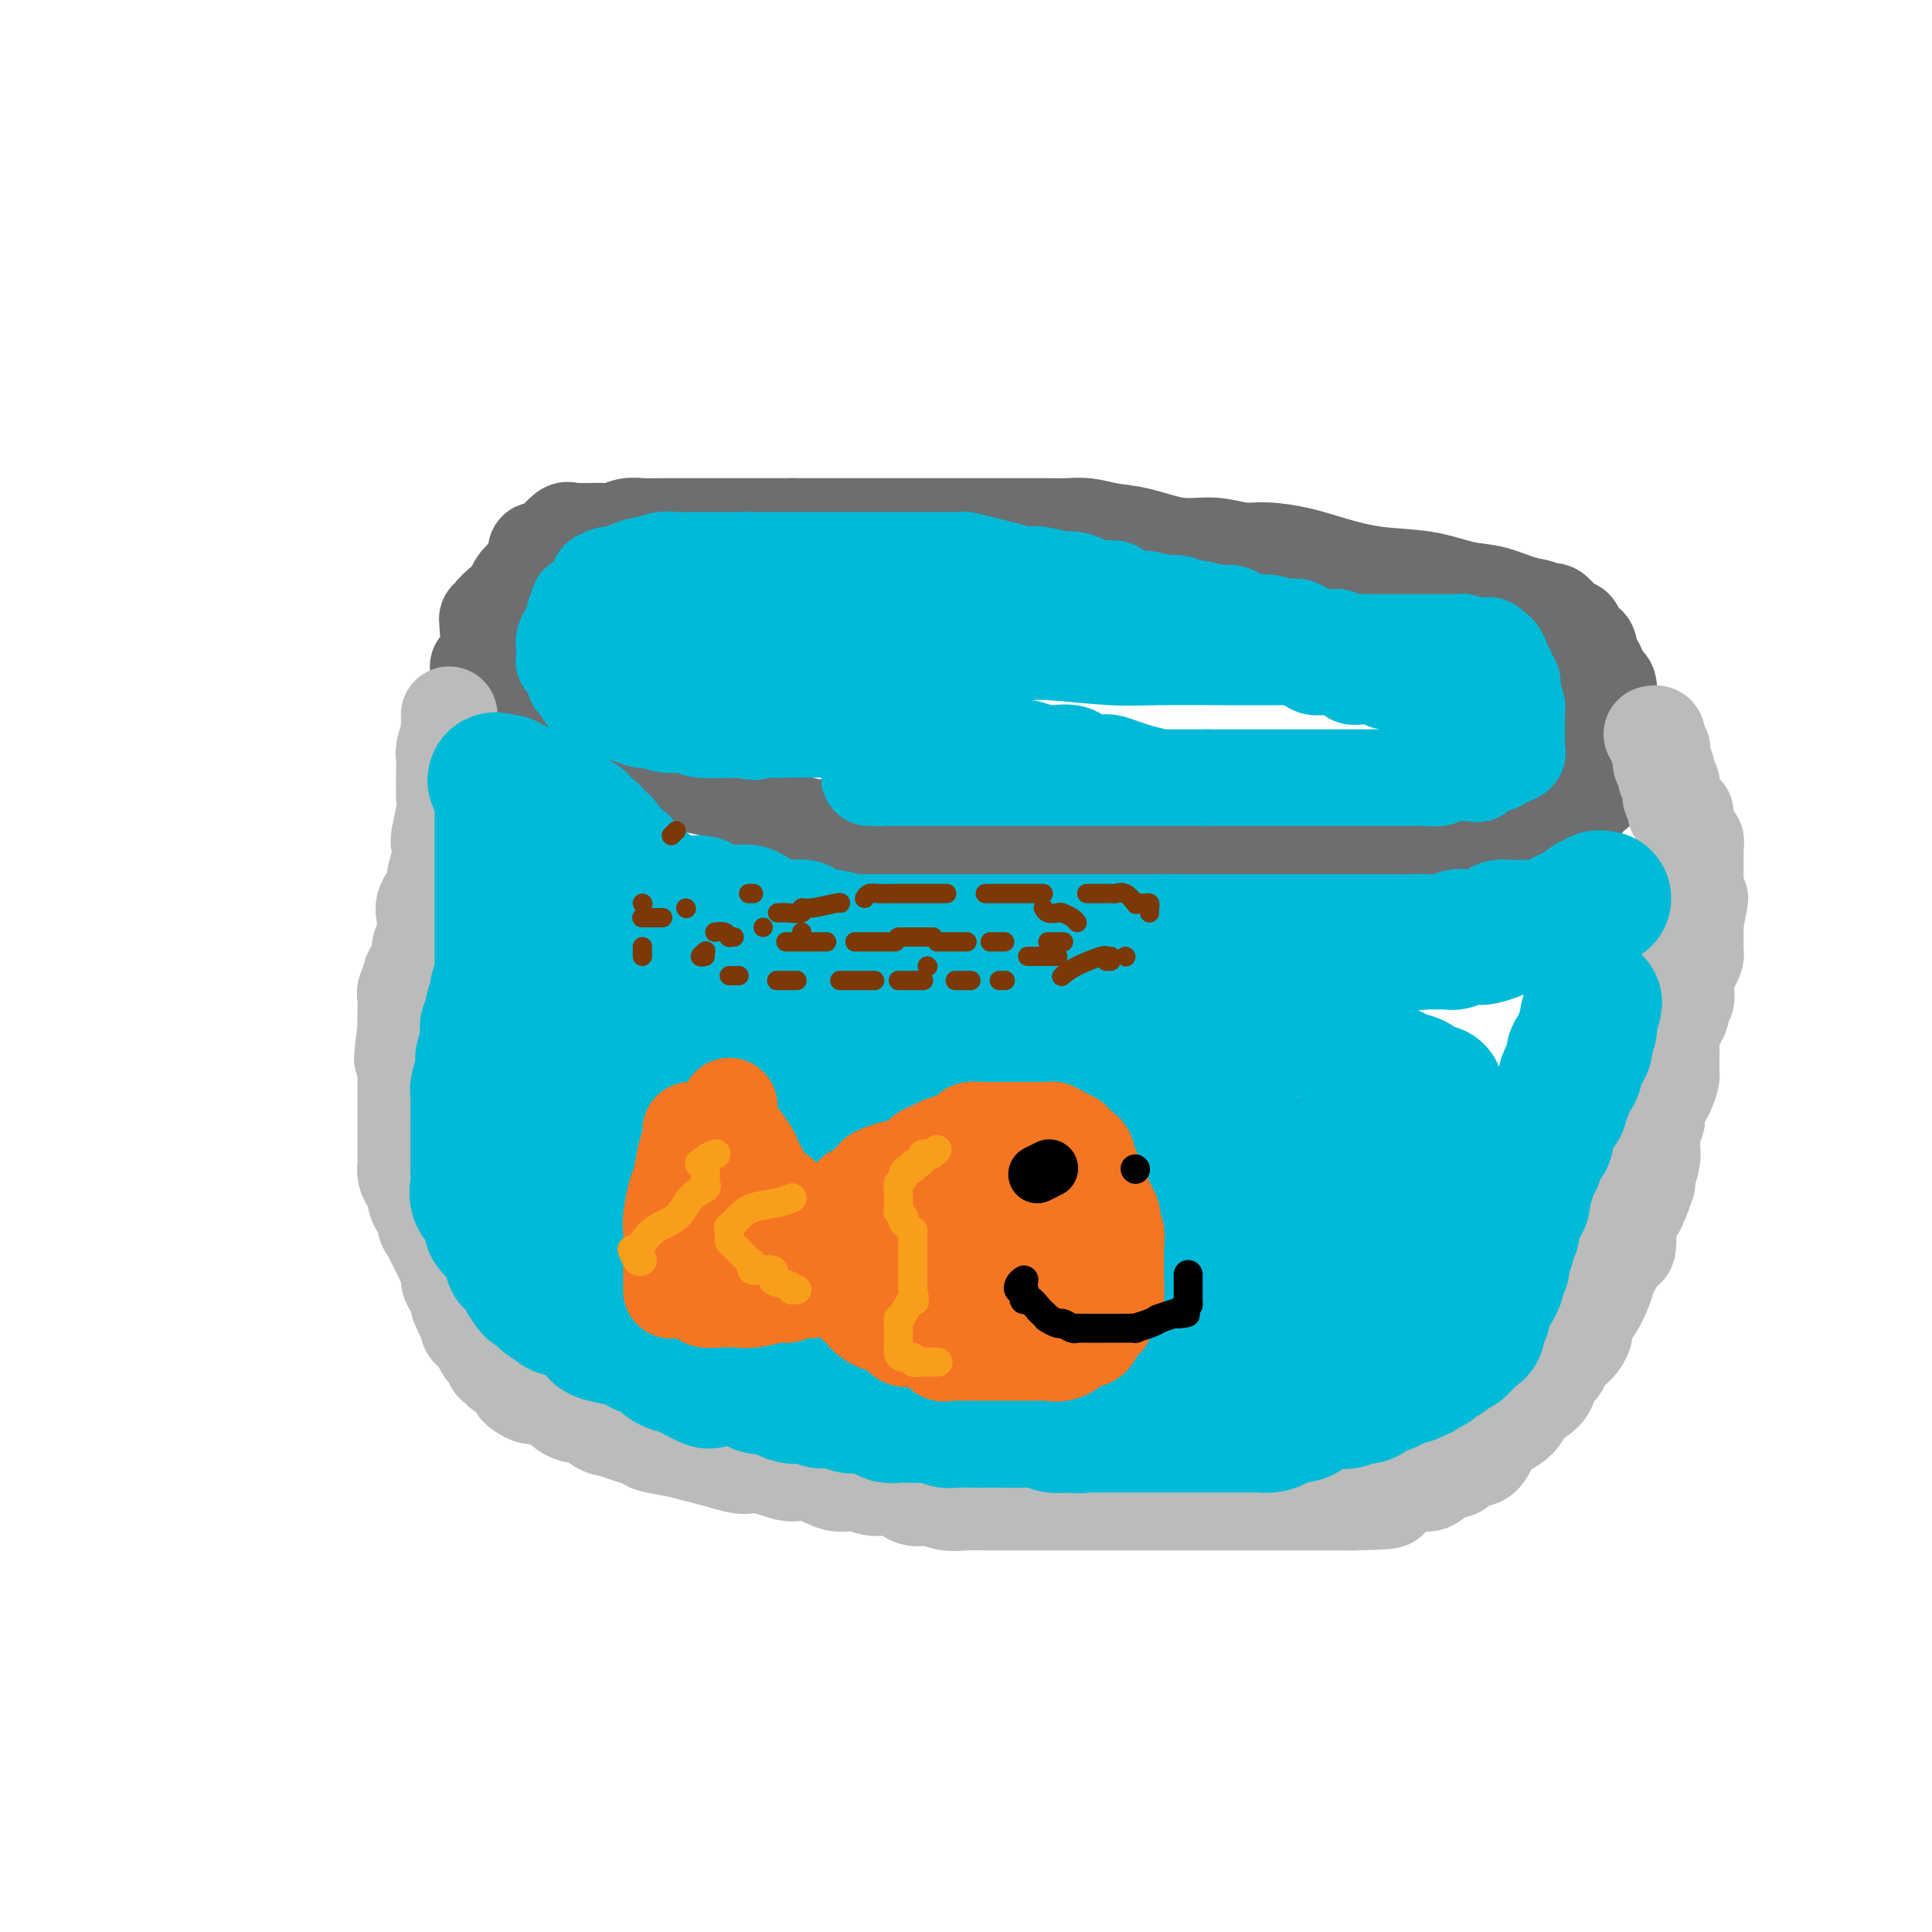 <svg viewBox='0 0 400 400' version='1.1' xmlns='http://www.w3.org/2000/svg' xmlns:xlink='http://www.w3.org/1999/xlink'><g fill='none' stroke='#6D6E70' stroke-width='20' stroke-linecap='round' stroke-linejoin='round'><path d='M99,138c0.625,-0.257 1.250,-0.515 2,0c0.750,0.515 1.625,1.802 3,3c1.375,1.198 3.249,2.308 5,3c1.751,0.692 3.378,0.966 5,2c1.622,1.034 3.238,2.828 5,4c1.762,1.172 3.670,1.721 6,3c2.330,1.279 5.083,3.287 8,5c2.917,1.713 5.997,3.131 9,4c3.003,0.869 5.931,1.187 8,2c2.069,0.813 3.281,2.119 5,3c1.719,0.881 3.944,1.335 6,2c2.056,0.665 3.944,1.541 6,2c2.056,0.459 4.281,0.501 7,1c2.719,0.499 5.934,1.454 9,2c3.066,0.546 5.984,0.682 9,1c3.016,0.318 6.130,0.817 9,1c2.870,0.183 5.496,0.049 9,0c3.504,-0.049 7.886,-0.013 12,0c4.114,0.013 7.959,0.003 13,0c5.041,-0.003 11.277,-0.000 16,0c4.723,0.000 7.931,-0.003 14,0c6.069,0.003 14.997,0.013 19,0c4.003,-0.013 3.080,-0.049 4,0c0.920,0.049 3.682,0.182 7,0c3.318,-0.182 7.191,-0.678 10,-1c2.809,-0.322 4.552,-0.471 6,-1c1.448,-0.529 2.601,-1.437 4,-2c1.399,-0.563 3.045,-0.780 4,-1c0.955,-0.220 1.219,-0.444 2,-1c0.781,-0.556 2.080,-1.445 3,-2c0.920,-0.555 1.460,-0.778 2,-1'/><path d='M326,167c2.787,-1.265 2.253,-0.929 2,-1c-0.253,-0.071 -0.225,-0.549 0,-1c0.225,-0.451 0.648,-0.875 1,-1c0.352,-0.125 0.634,0.050 1,0c0.366,-0.050 0.816,-0.324 1,-1c0.184,-0.676 0.101,-1.753 0,-2c-0.101,-0.247 -0.219,0.338 0,0c0.219,-0.338 0.777,-1.597 1,-2c0.223,-0.403 0.112,0.052 0,0c-0.112,-0.052 -0.226,-0.610 0,-1c0.226,-0.390 0.793,-0.613 1,-1c0.207,-0.387 0.056,-0.937 0,-1c-0.056,-0.063 -0.015,0.362 0,0c0.015,-0.362 0.004,-1.510 0,-2c-0.004,-0.490 -0.001,-0.322 0,-1c0.001,-0.678 0.001,-2.203 0,-3c-0.001,-0.797 -0.003,-0.867 0,-1c0.003,-0.133 0.012,-0.328 0,-1c-0.012,-0.672 -0.044,-1.819 0,-3c0.044,-1.181 0.166,-2.395 0,-3c-0.166,-0.605 -0.618,-0.599 -1,-1c-0.382,-0.401 -0.694,-1.207 -1,-2c-0.306,-0.793 -0.607,-1.573 -1,-2c-0.393,-0.427 -0.879,-0.501 -1,-1c-0.121,-0.499 0.123,-1.425 0,-2c-0.123,-0.575 -0.613,-0.801 -1,-1c-0.387,-0.199 -0.671,-0.373 -1,-1c-0.329,-0.627 -0.704,-1.707 -1,-2c-0.296,-0.293 -0.513,0.202 -1,0c-0.487,-0.202 -1.243,-1.101 -2,-2'/><path d='M323,128c-1.923,-2.340 -1.729,-1.189 -2,-1c-0.271,0.189 -1.005,-0.583 -2,-1c-0.995,-0.417 -2.251,-0.478 -4,-1c-1.749,-0.522 -3.992,-1.505 -6,-2c-2.008,-0.495 -3.780,-0.503 -6,-1c-2.220,-0.497 -4.887,-1.482 -8,-2c-3.113,-0.518 -6.673,-0.568 -10,-1c-3.327,-0.432 -6.422,-1.244 -9,-2c-2.578,-0.756 -4.640,-1.455 -7,-2c-2.360,-0.545 -5.018,-0.938 -7,-1c-1.982,-0.062 -3.288,0.205 -5,0c-1.712,-0.205 -3.830,-0.882 -6,-1c-2.170,-0.118 -4.393,0.322 -7,0c-2.607,-0.322 -5.597,-1.407 -8,-2c-2.403,-0.593 -4.220,-0.695 -6,-1c-1.780,-0.305 -3.522,-0.814 -5,-1c-1.478,-0.186 -2.693,-0.050 -4,0c-1.307,0.050 -2.708,0.013 -4,0c-1.292,-0.013 -2.476,-0.004 -4,0c-1.524,0.004 -3.390,0.001 -5,0c-1.610,-0.001 -2.965,-0.000 -4,0c-1.035,0.000 -1.748,0.000 -3,0c-1.252,-0.000 -3.041,-0.000 -4,0c-0.959,0.000 -1.087,0.000 -2,0c-0.913,-0.000 -2.611,-0.000 -4,0c-1.389,0.000 -2.471,0.000 -4,0c-1.529,-0.000 -3.506,-0.000 -5,0c-1.494,0.000 -2.503,0.000 -4,0c-1.497,-0.000 -3.480,-0.000 -5,0c-1.520,0.000 -2.577,0.000 -4,0c-1.423,-0.000 -3.211,-0.000 -5,0'/><path d='M164,109c-10.689,0.000 -6.912,0.000 -7,0c-0.088,-0.000 -4.043,-0.001 -7,0c-2.957,0.001 -4.918,0.004 -7,0c-2.082,-0.004 -4.286,-0.015 -6,0c-1.714,0.015 -2.938,0.057 -4,0c-1.062,-0.057 -1.962,-0.211 -3,0c-1.038,0.211 -2.214,0.789 -3,1c-0.786,0.211 -1.181,0.057 -2,0c-0.819,-0.057 -2.064,-0.018 -3,0c-0.936,0.018 -1.565,0.013 -2,0c-0.435,-0.013 -0.675,-0.034 -1,0c-0.325,0.034 -0.733,0.122 -1,0c-0.267,-0.122 -0.391,-0.456 -1,0c-0.609,0.456 -1.703,1.701 -2,2c-0.297,0.299 0.202,-0.349 0,0c-0.202,0.349 -1.105,1.693 -2,2c-0.895,0.307 -1.783,-0.423 -2,0c-0.217,0.423 0.238,2.000 0,3c-0.238,1.000 -1.168,1.423 -2,2c-0.832,0.577 -1.567,1.307 -2,2c-0.433,0.693 -0.565,1.348 -1,2c-0.435,0.652 -1.174,1.302 -2,2c-0.826,0.698 -1.738,1.445 -2,2c-0.262,0.555 0.126,0.920 0,1c-0.126,0.080 -0.766,-0.123 -1,0c-0.234,0.123 -0.063,0.572 0,1c0.063,0.428 0.018,0.837 0,1c-0.018,0.163 -0.009,0.082 0,0'/></g>
<g fill='none' stroke='#00BAD8' stroke-width='20' stroke-linecap='round' stroke-linejoin='round'><path d='M123,124c-0.483,-0.111 -0.965,-0.223 -1,0c-0.035,0.223 0.379,0.779 0,1c-0.379,0.221 -1.551,0.105 -2,0c-0.449,-0.105 -0.173,-0.201 0,0c0.173,0.201 0.245,0.697 0,1c-0.245,0.303 -0.805,0.412 -1,1c-0.195,0.588 -0.024,1.655 0,2c0.024,0.345 -0.098,-0.033 0,0c0.098,0.033 0.417,0.475 0,1c-0.417,0.525 -1.568,1.132 -2,2c-0.432,0.868 -0.145,1.998 0,3c0.145,1.002 0.146,1.877 0,2c-0.146,0.123 -0.441,-0.508 0,0c0.441,0.508 1.618,2.153 2,3c0.382,0.847 -0.033,0.895 0,1c0.033,0.105 0.512,0.267 1,1c0.488,0.733 0.984,2.038 2,3c1.016,0.962 2.553,1.582 4,2c1.447,0.418 2.804,0.633 4,1c1.196,0.367 2.231,0.887 3,1c0.769,0.113 1.272,-0.180 2,0c0.728,0.180 1.680,0.832 3,1c1.320,0.168 3.009,-0.147 4,0c0.991,0.147 1.283,0.756 3,1c1.717,0.244 4.858,0.122 8,0'/><path d='M153,151c5.263,0.928 2.921,0.249 3,0c0.079,-0.249 2.577,-0.067 4,0c1.423,0.067 1.769,0.018 3,0c1.231,-0.018 3.347,-0.005 5,0c1.653,0.005 2.844,0.001 4,0c1.156,-0.001 2.276,-0.000 3,0c0.724,0.000 1.052,-0.000 2,0c0.948,0.000 2.515,0.001 3,0c0.485,-0.001 -0.112,-0.002 1,0c1.112,0.002 3.931,0.008 5,0c1.069,-0.008 0.386,-0.031 1,0c0.614,0.031 2.525,0.117 4,0c1.475,-0.117 2.512,-0.435 4,0c1.488,0.435 3.425,1.623 5,2c1.575,0.377 2.789,-0.059 4,0c1.211,0.059 2.420,0.612 4,1c1.580,0.388 3.529,0.612 5,1c1.471,0.388 2.462,0.940 4,1c1.538,0.060 3.622,-0.374 5,0c1.378,0.374 2.051,1.554 3,2c0.949,0.446 2.174,0.158 3,0c0.826,-0.158 1.255,-0.186 2,0c0.745,0.186 1.807,0.586 3,1c1.193,0.414 2.516,0.843 3,1c0.484,0.157 0.130,0.042 0,0c-0.130,-0.042 -0.037,-0.012 0,0c0.037,0.012 0.019,0.006 0,0'/><path d='M236,160c6.072,1.392 0.751,0.373 -1,0c-1.751,-0.373 0.069,-0.100 0,0c-0.069,0.100 -2.025,0.027 -3,0c-0.975,-0.027 -0.967,-0.007 -2,0c-1.033,0.007 -3.105,0.002 -4,0c-0.895,-0.002 -0.611,-0.001 -1,0c-0.389,0.001 -1.450,0.000 -2,0c-0.550,-0.000 -0.588,-0.000 -1,0c-0.412,0.000 -1.197,0.000 -2,0c-0.803,-0.000 -1.624,-0.000 -3,0c-1.376,0.000 -3.308,0.000 -4,0c-0.692,-0.000 -0.144,-0.000 0,0c0.144,0.000 -0.116,0.000 -1,0c-0.884,-0.000 -2.391,-0.000 -3,0c-0.609,0.000 -0.320,0.000 -1,0c-0.680,-0.000 -2.329,-0.000 -3,0c-0.671,0.000 -0.365,0.000 -1,0c-0.635,-0.000 -2.213,-0.000 -3,0c-0.787,0.000 -0.785,0.000 -1,0c-0.215,-0.000 -0.649,-0.000 -1,0c-0.351,0.000 -0.621,0.000 -1,0c-0.379,-0.000 -0.868,-0.000 -1,0c-0.132,0.000 0.092,0.000 0,0c-0.092,-0.000 -0.501,-0.000 -1,0c-0.499,0.000 -1.087,0.000 -2,0c-0.913,0.000 -2.152,-0.000 -3,0c-0.848,0.000 -1.305,0.000 -2,0c-0.695,0.000 -1.627,-0.000 -2,0c-0.373,0.000 -0.186,0.000 0,0'/><path d='M187,160c-7.719,0.016 -2.517,0.057 -1,0c1.517,-0.057 -0.650,-0.211 -2,0c-1.350,0.211 -1.883,0.789 -2,1c-0.117,0.211 0.181,0.057 0,0c-0.181,-0.057 -0.840,-0.015 -1,0c-0.160,0.015 0.178,0.004 0,0c-0.178,-0.004 -0.874,-0.001 -1,0c-0.126,0.001 0.317,0.000 1,0c0.683,-0.000 1.605,-0.000 3,0c1.395,0.000 3.264,0.000 5,0c1.736,-0.000 3.338,-0.000 5,0c1.662,0.000 3.385,0.000 5,0c1.615,-0.000 3.121,-0.000 6,0c2.879,0.000 7.132,0.000 10,0c2.868,-0.000 4.351,-0.000 6,0c1.649,0.000 3.464,0.000 5,0c1.536,-0.000 2.795,-0.000 4,0c1.205,0.000 2.357,0.000 3,0c0.643,-0.000 0.777,-0.000 2,0c1.223,0.000 3.535,0.000 5,0c1.465,-0.000 2.083,-0.000 3,0c0.917,0.000 2.131,0.000 3,0c0.869,-0.000 1.391,-0.000 2,0c0.609,0.000 1.304,0.000 2,0'/><path d='M250,161c11.444,0.000 5.554,0.000 4,0c-1.554,-0.000 1.228,-0.000 3,0c1.772,0.000 2.532,0.000 4,0c1.468,-0.000 3.642,-0.000 6,0c2.358,0.000 4.900,0.000 7,0c2.100,-0.000 3.760,-0.000 5,0c1.240,0.000 2.062,0.000 3,0c0.938,-0.000 1.993,-0.000 3,0c1.007,0.000 1.965,0.001 3,0c1.035,-0.001 2.147,-0.004 3,0c0.853,0.004 1.447,0.015 2,0c0.553,-0.015 1.065,-0.057 2,0c0.935,0.057 2.293,0.211 3,0c0.707,-0.211 0.764,-0.789 1,-1c0.236,-0.211 0.650,-0.057 1,0c0.350,0.057 0.636,0.015 1,0c0.364,-0.015 0.805,-0.004 1,0c0.195,0.004 0.142,0.001 0,0c-0.142,-0.001 -0.374,-0.001 0,0c0.374,0.001 1.352,0.002 2,0c0.648,-0.002 0.965,-0.008 1,0c0.035,0.008 -0.212,0.030 0,0c0.212,-0.030 0.884,-0.114 1,0c0.116,0.114 -0.322,0.424 0,0c0.322,-0.424 1.406,-1.581 2,-2c0.594,-0.419 0.698,-0.098 1,0c0.302,0.098 0.803,-0.025 1,0c0.197,0.025 0.092,0.199 0,0c-0.092,-0.199 -0.169,-0.771 0,-1c0.169,-0.229 0.585,-0.114 1,0'/><path d='M311,157c1.983,-0.635 0.440,-0.222 0,0c-0.440,0.222 0.222,0.252 1,0c0.778,-0.252 1.673,-0.785 2,-1c0.327,-0.215 0.088,-0.113 0,0c-0.088,0.113 -0.024,0.236 0,0c0.024,-0.236 0.006,-0.832 0,-1c-0.006,-0.168 -0.002,0.092 0,0c0.002,-0.092 0.000,-0.534 0,-1c-0.000,-0.466 -0.000,-0.954 0,-1c0.000,-0.046 -0.000,0.352 0,0c0.000,-0.352 0.001,-1.454 0,-2c-0.001,-0.546 -0.004,-0.535 0,-1c0.004,-0.465 0.015,-1.406 0,-2c-0.015,-0.594 -0.055,-0.842 0,-1c0.055,-0.158 0.207,-0.227 0,-1c-0.207,-0.773 -0.772,-2.248 -1,-3c-0.228,-0.752 -0.118,-0.779 0,-1c0.118,-0.221 0.243,-0.635 0,-1c-0.243,-0.365 -0.853,-0.679 -1,-1c-0.147,-0.321 0.168,-0.647 0,-1c-0.168,-0.353 -0.818,-0.734 -1,-1c-0.182,-0.266 0.105,-0.418 0,-1c-0.105,-0.582 -0.601,-1.595 -1,-2c-0.399,-0.405 -0.699,-0.203 -1,0'/><path d='M309,135c-0.891,-2.084 -0.620,-1.294 -1,-1c-0.380,0.294 -1.411,0.093 -2,0c-0.589,-0.093 -0.737,-0.077 -1,0c-0.263,0.077 -0.640,0.217 -1,0c-0.360,-0.217 -0.702,-0.790 -1,-1c-0.298,-0.210 -0.552,-0.056 -1,0c-0.448,0.056 -1.090,0.015 -2,0c-0.910,-0.015 -2.088,-0.004 -3,0c-0.912,0.004 -1.557,0.001 -2,0c-0.443,-0.001 -0.685,-0.000 -1,0c-0.315,0.000 -0.703,0.000 -1,0c-0.297,-0.000 -0.502,0.000 -1,0c-0.498,-0.000 -1.288,-0.000 -2,0c-0.712,0.000 -1.344,0.001 -2,0c-0.656,-0.001 -1.336,-0.004 -2,0c-0.664,0.004 -1.314,0.015 -2,0c-0.686,-0.015 -1.410,-0.057 -2,0c-0.590,0.057 -1.045,0.213 -2,0c-0.955,-0.213 -2.409,-0.797 -3,-1c-0.591,-0.203 -0.320,-0.027 -1,0c-0.680,0.027 -2.313,-0.097 -3,0c-0.687,0.097 -0.428,0.415 -1,0c-0.572,-0.415 -1.975,-1.561 -3,-2c-1.025,-0.439 -1.673,-0.169 -2,0c-0.327,0.169 -0.332,0.239 -1,0c-0.668,-0.239 -1.999,-0.786 -3,-1c-1.001,-0.214 -1.671,-0.096 -2,0c-0.329,0.096 -0.315,0.170 -1,0c-0.685,-0.170 -2.069,-0.584 -3,-1c-0.931,-0.416 -1.409,-0.833 -2,-1c-0.591,-0.167 -1.296,-0.083 -2,0'/><path d='M253,127c-8.963,-1.173 -3.370,-0.104 -2,0c1.370,0.104 -1.484,-0.756 -3,-1c-1.516,-0.244 -1.696,0.126 -2,0c-0.304,-0.126 -0.732,-0.750 -2,-1c-1.268,-0.250 -3.374,-0.127 -4,0c-0.626,0.127 0.230,0.259 0,0c-0.230,-0.259 -1.544,-0.909 -3,-1c-1.456,-0.091 -3.052,0.378 -4,0c-0.948,-0.378 -1.248,-1.603 -2,-2c-0.752,-0.397 -1.955,0.033 -3,0c-1.045,-0.033 -1.930,-0.530 -3,-1c-1.070,-0.470 -2.323,-0.914 -3,-1c-0.677,-0.086 -0.777,0.184 -2,0c-1.223,-0.184 -3.568,-0.824 -5,-1c-1.432,-0.176 -1.951,0.110 -3,0c-1.049,-0.110 -2.627,-0.618 -4,-1c-1.373,-0.382 -2.541,-0.638 -4,-1c-1.459,-0.362 -3.210,-0.829 -4,-1c-0.790,-0.171 -0.619,-0.046 -1,0c-0.381,0.046 -1.315,0.012 -2,0c-0.685,-0.012 -1.121,-0.003 -2,0c-0.879,0.003 -2.201,0.001 -3,0c-0.799,-0.001 -1.075,-0.000 -2,0c-0.925,0.000 -2.497,0.000 -4,0c-1.503,-0.000 -2.935,-0.000 -4,0c-1.065,0.000 -1.762,0.000 -3,0c-1.238,-0.000 -3.017,-0.000 -5,0c-1.983,0.000 -4.171,0.000 -6,0c-1.829,-0.000 -3.300,-0.000 -5,0c-1.700,0.000 -3.629,0.000 -5,0c-1.371,-0.000 -2.186,-0.000 -3,0'/><path d='M155,116c-7.574,0.000 -4.010,0.000 -3,0c1.010,-0.000 -0.533,-0.001 -2,0c-1.467,0.001 -2.859,0.004 -4,0c-1.141,-0.004 -2.030,-0.016 -3,0c-0.970,0.016 -2.021,0.060 -3,0c-0.979,-0.060 -1.886,-0.222 -3,0c-1.114,0.222 -2.433,0.829 -3,1c-0.567,0.171 -0.380,-0.094 -1,0c-0.620,0.094 -2.047,0.547 -3,1c-0.953,0.453 -1.432,0.904 -2,1c-0.568,0.096 -1.224,-0.165 -2,0c-0.776,0.165 -1.672,0.755 -2,1c-0.328,0.245 -0.088,0.145 0,0c0.088,-0.145 0.024,-0.334 0,0c-0.024,0.334 -0.008,1.193 0,2c0.008,0.807 0.008,1.563 0,2c-0.008,0.437 -0.024,0.554 0,1c0.024,0.446 0.089,1.222 1,2c0.911,0.778 2.667,1.557 3,2c0.333,0.443 -0.757,0.549 0,1c0.757,0.451 3.359,1.245 5,2c1.641,0.755 2.319,1.470 3,2c0.681,0.530 1.366,0.874 2,1c0.634,0.126 1.219,0.034 2,0c0.781,-0.034 1.760,-0.009 2,0c0.240,0.009 -0.259,0.002 0,0c0.259,-0.002 1.276,-0.001 2,0c0.724,0.001 1.157,0.000 2,0c0.843,-0.000 2.098,-0.000 3,0c0.902,0.000 1.451,0.000 2,0'/><path d='M151,135c3.207,0.155 3.724,0.041 4,0c0.276,-0.041 0.311,-0.011 2,0c1.689,0.011 5.032,0.003 7,0c1.968,-0.003 2.562,-0.001 4,0c1.438,0.001 3.721,0.000 5,0c1.279,-0.000 1.555,-0.000 2,0c0.445,0.000 1.060,0.000 2,0c0.940,-0.000 2.206,-0.000 3,0c0.794,0.000 1.115,0.000 2,0c0.885,-0.000 2.332,-0.000 4,0c1.668,0.000 3.556,0.000 5,0c1.444,-0.000 2.444,-0.001 4,0c1.556,0.001 3.667,0.004 5,0c1.333,-0.004 1.888,-0.015 4,0c2.112,0.015 5.779,0.057 8,0c2.221,-0.057 2.994,-0.211 6,0c3.006,0.211 8.244,0.789 12,1c3.756,0.211 6.028,0.057 10,0c3.972,-0.057 9.642,-0.015 13,0c3.358,0.015 4.403,0.003 6,0c1.597,-0.003 3.746,0.003 5,0c1.254,-0.003 1.614,-0.016 2,0c0.386,0.016 0.799,0.061 1,0c0.201,-0.061 0.190,-0.226 1,0c0.810,0.226 2.441,0.845 3,1c0.559,0.155 0.045,-0.155 0,0c-0.045,0.155 0.380,0.773 1,1c0.620,0.227 1.436,0.061 2,0c0.564,-0.061 0.875,-0.017 1,0c0.125,0.017 0.062,0.009 0,0'/><path d='M275,138c19.135,0.464 4.974,0.125 0,0c-4.974,-0.125 -0.759,-0.034 1,0c1.759,0.034 1.064,0.012 1,0c-0.064,-0.012 0.503,-0.013 1,0c0.497,0.013 0.923,0.042 1,0c0.077,-0.042 -0.196,-0.155 0,0c0.196,0.155 0.860,0.577 1,1c0.140,0.423 -0.245,0.846 0,1c0.245,0.154 1.121,0.040 2,0c0.879,-0.040 1.760,-0.007 2,0c0.240,0.007 -0.160,-0.012 0,0c0.160,0.012 0.882,0.055 1,0c0.118,-0.055 -0.367,-0.207 0,0c0.367,0.207 1.586,0.773 2,1c0.414,0.227 0.023,0.113 0,0c-0.023,-0.113 0.324,-0.226 1,0c0.676,0.226 1.682,0.792 2,1c0.318,0.208 -0.052,0.060 0,0c0.052,-0.060 0.526,-0.030 1,0'/><path d='M291,142c2.642,0.619 1.247,0.166 1,0c-0.247,-0.166 0.655,-0.045 1,0c0.345,0.045 0.134,0.012 0,0c-0.134,-0.012 -0.190,-0.004 0,0c0.190,0.004 0.625,0.006 1,0c0.375,-0.006 0.689,-0.018 1,0c0.311,0.018 0.618,0.065 1,0c0.382,-0.065 0.838,-0.242 1,0c0.162,0.242 0.029,0.905 0,1c-0.029,0.095 0.045,-0.377 0,0c-0.045,0.377 -0.209,1.603 0,2c0.209,0.397 0.792,-0.033 1,0c0.208,0.033 0.042,0.531 0,1c-0.042,0.469 0.040,0.909 0,1c-0.040,0.091 -0.203,-0.168 0,0c0.203,0.168 0.772,0.762 1,1c0.228,0.238 0.114,0.119 0,0'/></g>
<g fill='none' stroke='#BABBBB' stroke-width='20' stroke-linecap='round' stroke-linejoin='round'><path d='M93,148c-0.002,-0.016 -0.004,-0.033 0,0c0.004,0.033 0.015,0.115 0,1c-0.015,0.885 -0.057,2.573 0,3c0.057,0.427 0.211,-0.406 0,0c-0.211,0.406 -0.789,2.052 -1,3c-0.211,0.948 -0.056,1.199 0,2c0.056,0.801 0.011,2.151 0,3c-0.011,0.849 0.011,1.196 0,2c-0.011,0.804 -0.054,2.065 0,3c0.054,0.935 0.206,1.542 0,3c-0.206,1.458 -0.771,3.765 -1,5c-0.229,1.235 -0.121,1.398 0,2c0.121,0.602 0.257,1.645 0,3c-0.257,1.355 -0.905,3.023 -1,4c-0.095,0.977 0.363,1.264 0,2c-0.363,0.736 -1.547,1.922 -2,3c-0.453,1.078 -0.177,2.050 0,3c0.177,0.950 0.254,1.880 0,3c-0.254,1.120 -0.837,2.432 -1,3c-0.163,0.568 0.096,0.393 0,1c-0.096,0.607 -0.548,1.996 -1,3c-0.452,1.004 -0.906,1.625 -1,2c-0.094,0.375 0.171,0.505 0,1c-0.171,0.495 -0.778,1.354 -1,2c-0.222,0.646 -0.060,1.081 0,2c0.060,0.919 0.016,2.324 0,3c-0.016,0.676 -0.005,0.622 0,1c0.005,0.378 0.002,1.189 0,2'/><path d='M84,213c-1.392,10.679 -0.373,4.876 0,3c0.373,-1.876 0.100,0.174 0,2c-0.100,1.826 -0.027,3.428 0,4c0.027,0.572 0.007,0.114 0,1c-0.007,0.886 -0.002,3.115 0,4c0.002,0.885 0.001,0.426 0,1c-0.001,0.574 -0.000,2.181 0,3c0.000,0.819 0.000,0.850 0,1c-0.000,0.150 0.000,0.420 0,1c-0.000,0.580 -0.000,1.469 0,2c0.000,0.531 0.000,0.705 0,1c-0.000,0.295 -0.001,0.712 0,1c0.001,0.288 0.003,0.448 0,1c-0.003,0.552 -0.011,1.495 0,2c0.011,0.505 0.041,0.571 0,1c-0.041,0.429 -0.152,1.219 0,2c0.152,0.781 0.566,1.551 1,2c0.434,0.449 0.886,0.575 1,1c0.114,0.425 -0.110,1.149 0,2c0.110,0.851 0.554,1.827 1,2c0.446,0.173 0.893,-0.459 1,0c0.107,0.459 -0.126,2.010 0,3c0.126,0.990 0.612,1.420 1,2c0.388,0.580 0.678,1.310 1,2c0.322,0.690 0.678,1.339 1,2c0.322,0.661 0.612,1.332 1,2c0.388,0.668 0.875,1.331 1,2c0.125,0.669 -0.111,1.344 0,2c0.111,0.656 0.568,1.292 1,2c0.432,0.708 0.838,1.488 1,2c0.162,0.512 0.081,0.756 0,1'/><path d='M95,270c1.924,4.721 1.233,2.024 1,1c-0.233,-1.024 -0.007,-0.376 0,0c0.007,0.376 -0.205,0.481 0,1c0.205,0.519 0.829,1.452 1,2c0.171,0.548 -0.109,0.711 0,1c0.109,0.289 0.608,0.702 1,1c0.392,0.298 0.679,0.479 1,1c0.321,0.521 0.678,1.382 1,2c0.322,0.618 0.610,0.992 1,1c0.390,0.008 0.882,-0.350 1,0c0.118,0.350 -0.137,1.407 0,2c0.137,0.593 0.666,0.722 1,1c0.334,0.278 0.474,0.706 1,1c0.526,0.294 1.439,0.456 2,1c0.561,0.544 0.770,1.471 1,2c0.230,0.529 0.481,0.662 1,1c0.519,0.338 1.307,0.882 2,1c0.693,0.118 1.292,-0.188 2,0c0.708,0.188 1.527,0.872 2,1c0.473,0.128 0.601,-0.299 1,0c0.399,0.299 1.068,1.323 2,2c0.932,0.677 2.125,1.008 3,1c0.875,-0.008 1.432,-0.353 2,0c0.568,0.353 1.147,1.404 2,2c0.853,0.596 1.982,0.737 3,1c1.018,0.263 1.927,0.648 3,1c1.073,0.352 2.310,0.672 3,1c0.690,0.328 0.835,0.665 2,1c1.165,0.335 3.352,0.667 5,1c1.648,0.333 2.757,0.667 4,1c1.243,0.333 2.622,0.667 4,1'/><path d='M148,302c7.523,2.350 6.329,1.226 7,1c0.671,-0.226 3.207,0.446 5,1c1.793,0.554 2.842,0.990 4,1c1.158,0.010 2.423,-0.406 4,0c1.577,0.406 3.465,1.633 5,2c1.535,0.367 2.717,-0.127 4,0c1.283,0.127 2.668,0.875 4,1c1.332,0.125 2.613,-0.373 4,0c1.387,0.373 2.882,1.617 4,2c1.118,0.383 1.859,-0.093 3,0c1.141,0.093 2.682,0.757 4,1c1.318,0.243 2.414,0.065 4,0c1.586,-0.065 3.662,-0.017 5,0c1.338,0.017 1.938,0.005 3,0c1.062,-0.005 2.585,-0.001 4,0c1.415,0.001 2.723,0.000 4,0c1.277,-0.000 2.522,-0.000 4,0c1.478,0.000 3.190,0.000 5,0c1.810,-0.000 3.718,-0.000 5,0c1.282,0.000 1.936,0.000 3,0c1.064,-0.000 2.537,-0.000 4,0c1.463,0.000 2.915,0.000 4,0c1.085,-0.000 1.804,-0.000 3,0c1.196,0.000 2.869,0.000 5,0c2.131,-0.000 4.720,-0.000 7,0c2.280,0.000 4.253,0.000 6,0c1.747,-0.000 3.269,-0.000 5,0c1.731,0.000 3.670,0.000 5,0c1.330,-0.000 2.050,-0.000 3,0c0.950,0.000 2.128,0.000 3,0c0.872,-0.000 1.436,-0.000 2,0'/><path d='M280,311c13.575,-0.240 5.513,-0.839 3,-1c-2.513,-0.161 0.523,0.116 2,0c1.477,-0.116 1.395,-0.627 2,-1c0.605,-0.373 1.896,-0.609 3,-1c1.104,-0.391 2.020,-0.936 3,-1c0.980,-0.064 2.024,0.352 3,0c0.976,-0.352 1.886,-1.472 3,-2c1.114,-0.528 2.433,-0.463 3,-1c0.567,-0.537 0.382,-1.677 1,-2c0.618,-0.323 2.040,0.170 3,0c0.960,-0.170 1.458,-1.003 2,-2c0.542,-0.997 1.126,-2.156 2,-3c0.874,-0.844 2.036,-1.371 3,-2c0.964,-0.629 1.729,-1.360 2,-2c0.271,-0.640 0.047,-1.188 1,-2c0.953,-0.812 3.084,-1.889 4,-3c0.916,-1.111 0.618,-2.255 1,-3c0.382,-0.745 1.446,-1.091 2,-2c0.554,-0.909 0.599,-2.381 1,-3c0.401,-0.619 1.158,-0.385 2,-1c0.842,-0.615 1.770,-2.080 2,-3c0.230,-0.920 -0.238,-1.295 0,-2c0.238,-0.705 1.181,-1.741 2,-3c0.819,-1.259 1.516,-2.740 2,-4c0.484,-1.260 0.757,-2.300 1,-3c0.243,-0.700 0.456,-1.061 1,-2c0.544,-0.939 1.419,-2.456 2,-3c0.581,-0.544 0.867,-0.115 1,-1c0.133,-0.885 0.113,-3.084 0,-4c-0.113,-0.916 -0.318,-0.547 0,-1c0.318,-0.453 1.159,-1.726 2,-3'/><path d='M339,250c2.896,-6.226 0.636,-2.792 0,-2c-0.636,0.792 0.351,-1.058 1,-2c0.649,-0.942 0.959,-0.976 1,-1c0.041,-0.024 -0.186,-0.037 0,-1c0.186,-0.963 0.786,-2.877 1,-4c0.214,-1.123 0.041,-1.454 0,-2c-0.041,-0.546 0.048,-1.307 0,-2c-0.048,-0.693 -0.233,-1.317 0,-2c0.233,-0.683 0.886,-1.424 1,-2c0.114,-0.576 -0.309,-0.987 0,-2c0.309,-1.013 1.351,-2.628 2,-4c0.649,-1.372 0.905,-2.502 1,-3c0.095,-0.498 0.028,-0.363 0,-1c-0.028,-0.637 -0.018,-2.044 0,-3c0.018,-0.956 0.042,-1.459 0,-2c-0.042,-0.541 -0.151,-1.118 0,-2c0.151,-0.882 0.563,-2.068 1,-3c0.437,-0.932 0.901,-1.609 1,-2c0.099,-0.391 -0.167,-0.495 0,-1c0.167,-0.505 0.766,-1.410 1,-2c0.234,-0.590 0.101,-0.865 0,-2c-0.101,-1.135 -0.171,-3.130 0,-4c0.171,-0.870 0.582,-0.613 1,-1c0.418,-0.387 0.844,-1.417 1,-2c0.156,-0.583 0.042,-0.720 0,-1c-0.042,-0.280 -0.011,-0.705 0,-1c0.011,-0.295 0.003,-0.461 0,-1c-0.003,-0.539 -0.001,-1.453 0,-2c0.001,-0.547 0.000,-0.728 0,-1c-0.000,-0.272 -0.000,-0.636 0,-1'/><path d='M351,191c1.856,-9.322 0.497,-3.127 0,-1c-0.497,2.127 -0.133,0.184 0,-1c0.133,-1.184 0.036,-1.610 0,-2c-0.036,-0.390 -0.010,-0.743 0,-1c0.010,-0.257 0.003,-0.416 0,-1c-0.003,-0.584 -0.001,-1.592 0,-2c0.001,-0.408 0.000,-0.217 0,0c-0.000,0.217 -0.000,0.461 0,0c0.000,-0.461 0.000,-1.626 0,-2c-0.000,-0.374 -0.000,0.045 0,0c0.000,-0.045 -0.000,-0.552 0,-1c0.000,-0.448 0.000,-0.836 0,-1c-0.000,-0.164 -0.000,-0.104 0,0c0.000,0.104 0.000,0.253 0,0c-0.000,-0.253 -0.000,-0.908 0,-1c0.000,-0.092 0.001,0.378 0,0c-0.001,-0.378 -0.004,-1.604 0,-2c0.004,-0.396 0.016,0.038 0,0c-0.016,-0.038 -0.061,-0.549 0,-1c0.061,-0.451 0.226,-0.842 0,-1c-0.226,-0.158 -0.845,-0.084 -1,0c-0.155,0.084 0.155,0.177 0,0c-0.155,-0.177 -0.773,-0.625 -1,-1c-0.227,-0.375 -0.061,-0.678 0,-1c0.061,-0.322 0.017,-0.663 0,-1c-0.017,-0.337 -0.009,-0.668 0,-1'/><path d='M349,170c-0.244,-3.260 0.145,-0.911 0,0c-0.145,0.911 -0.824,0.385 -1,0c-0.176,-0.385 0.150,-0.628 0,-1c-0.150,-0.372 -0.776,-0.874 -1,-1c-0.224,-0.126 -0.046,0.123 0,0c0.046,-0.123 -0.040,-0.619 0,-1c0.040,-0.381 0.207,-0.646 0,-1c-0.207,-0.354 -0.788,-0.798 -1,-1c-0.212,-0.202 -0.056,-0.162 0,0c0.056,0.162 0.011,0.446 0,0c-0.011,-0.446 0.011,-1.622 0,-2c-0.011,-0.378 -0.056,0.043 0,0c0.056,-0.043 0.211,-0.552 0,-1c-0.211,-0.448 -0.789,-0.837 -1,-1c-0.211,-0.163 -0.056,-0.099 0,0c0.056,0.099 0.011,0.233 0,0c-0.011,-0.233 0.011,-0.832 0,-1c-0.011,-0.168 -0.056,0.095 0,0c0.056,-0.095 0.211,-0.548 0,-1c-0.211,-0.452 -0.789,-0.905 -1,-1c-0.211,-0.095 -0.057,0.167 0,0c0.057,-0.167 0.016,-0.762 0,-1c-0.016,-0.238 -0.008,-0.119 0,0'/><path d='M344,157c-0.775,-1.968 -0.211,-0.386 0,0c0.211,0.386 0.071,-0.422 0,-1c-0.071,-0.578 -0.072,-0.924 0,-1c0.072,-0.076 0.216,0.120 0,0c-0.216,-0.120 -0.794,-0.554 -1,-1c-0.206,-0.446 -0.041,-0.904 0,-1c0.041,-0.096 -0.040,0.170 0,0c0.040,-0.170 0.203,-0.777 0,-1c-0.203,-0.223 -0.772,-0.064 -1,0c-0.228,0.064 -0.114,0.032 0,0'/></g>
<g fill='none' stroke='#00BAD8' stroke-width='28' stroke-linecap='round' stroke-linejoin='round'><path d='M332,186c-0.444,0.030 -0.889,0.060 -1,0c-0.111,-0.060 0.111,-0.210 0,0c-0.111,0.210 -0.555,0.778 -1,1c-0.445,0.222 -0.892,0.097 -1,0c-0.108,-0.097 0.121,-0.165 0,0c-0.121,0.165 -0.593,0.565 -1,1c-0.407,0.435 -0.748,0.905 -1,1c-0.252,0.095 -0.414,-0.186 -1,0c-0.586,0.186 -1.596,0.838 -2,1c-0.404,0.162 -0.204,-0.167 0,0c0.204,0.167 0.410,0.829 0,1c-0.410,0.171 -1.436,-0.150 -2,0c-0.564,0.150 -0.666,0.772 -1,1c-0.334,0.228 -0.899,0.061 -1,0c-0.101,-0.061 0.264,-0.016 0,0c-0.264,0.016 -1.156,0.004 -2,0c-0.844,-0.004 -1.638,0.002 -2,0c-0.362,-0.002 -0.290,-0.011 -1,0c-0.710,0.011 -2.203,0.041 -3,0c-0.797,-0.041 -0.899,-0.154 -1,0c-0.101,0.154 -0.202,0.576 -1,1c-0.798,0.424 -2.294,0.849 -3,1c-0.706,0.151 -0.623,0.026 -1,0c-0.377,-0.026 -1.213,0.046 -2,0c-0.787,-0.046 -1.523,-0.208 -2,0c-0.477,0.208 -0.694,0.788 -1,1c-0.306,0.212 -0.701,0.057 -1,0c-0.299,-0.057 -0.504,-0.015 -1,0c-0.496,0.015 -1.285,0.004 -2,0c-0.715,-0.004 -1.358,-0.002 -2,0'/><path d='M295,195c-4.516,0.464 -2.804,0.124 -2,0c0.804,-0.124 0.702,-0.033 0,0c-0.702,0.033 -2.004,0.009 -3,0c-0.996,-0.009 -1.686,-0.002 -2,0c-0.314,0.002 -0.253,0.001 -1,0c-0.747,-0.001 -2.301,-0.000 -3,0c-0.699,0.000 -0.542,0.000 -1,0c-0.458,-0.000 -1.531,-0.000 -2,0c-0.469,0.000 -0.334,0.000 -1,0c-0.666,-0.000 -2.131,-0.000 -3,0c-0.869,0.000 -1.140,0.000 -2,0c-0.860,-0.000 -2.310,-0.000 -3,0c-0.690,0.000 -0.621,0.000 -1,0c-0.379,-0.000 -1.205,-0.000 -2,0c-0.795,0.000 -1.559,0.000 -2,0c-0.441,-0.000 -0.560,-0.000 -1,0c-0.440,0.000 -1.202,0.000 -2,0c-0.798,-0.000 -1.631,-0.000 -2,0c-0.369,0.000 -0.274,0.000 -1,0c-0.726,-0.000 -2.275,-0.000 -3,0c-0.725,0.000 -0.627,0.000 -1,0c-0.373,-0.000 -1.217,-0.000 -2,0c-0.783,0.000 -1.504,0.000 -2,0c-0.496,-0.000 -0.765,0.000 -1,0c-0.235,0.000 -0.434,0.000 -1,0c-0.566,0.000 -1.499,0.000 -2,0c-0.501,0.000 -0.571,0.000 -1,0c-0.429,0.000 -1.218,0.000 -2,0c-0.782,0.000 -1.557,0.000 -2,0c-0.443,0.000 -0.555,0.000 -1,0c-0.445,0.000 -1.222,0.000 -2,0'/><path d='M241,195c-8.565,0.000 -2.976,0.000 -1,0c1.976,0.000 0.341,0.000 -1,0c-1.341,0.000 -2.386,0.000 -3,0c-0.614,0.000 -0.797,0.000 -1,0c-0.203,0.000 -0.426,0.000 -1,0c-0.574,-0.000 -1.500,0.000 -2,0c-0.500,0.000 -0.576,0.000 -1,0c-0.424,0.000 -1.197,0.000 -2,0c-0.803,0.000 -1.636,0.000 -2,0c-0.364,0.000 -0.258,0.000 -1,0c-0.742,0.000 -2.334,0.000 -3,0c-0.666,0.000 -0.408,0.000 -1,0c-0.592,0.000 -2.033,0.000 -3,0c-0.967,0.000 -1.460,0.000 -2,0c-0.540,0.000 -1.127,0.000 -2,0c-0.873,0.000 -2.034,0.000 -3,0c-0.966,0.000 -1.738,0.000 -3,0c-1.262,0.000 -3.013,0.000 -4,0c-0.987,0.000 -1.209,0.000 -2,0c-0.791,0.000 -2.150,0.000 -3,0c-0.850,0.000 -1.190,0.000 -2,0c-0.810,0.000 -2.090,0.000 -3,0c-0.910,0.000 -1.451,0.000 -2,0c-0.549,0.000 -1.107,0.000 -2,0c-0.893,0.000 -2.120,0.000 -3,0c-0.880,0.000 -1.413,0.000 -2,0c-0.587,0.000 -1.229,0.000 -2,0c-0.771,0.000 -1.671,0.000 -2,0c-0.329,0.000 -0.089,0.000 -1,0c-0.911,0.000 -2.975,0.000 -4,0c-1.025,0.000 -1.013,0.000 -1,0'/><path d='M176,195c-10.395,0.061 -3.883,0.213 -2,0c1.883,-0.213 -0.862,-0.792 -2,-1c-1.138,-0.208 -0.667,-0.045 -1,0c-0.333,0.045 -1.469,-0.026 -2,0c-0.531,0.026 -0.456,0.151 -1,0c-0.544,-0.151 -1.708,-0.576 -2,-1c-0.292,-0.424 0.287,-0.845 0,-1c-0.287,-0.155 -1.441,-0.043 -2,0c-0.559,0.043 -0.524,0.018 -1,0c-0.476,-0.018 -1.464,-0.029 -2,0c-0.536,0.029 -0.620,0.099 -1,0c-0.380,-0.099 -1.056,-0.365 -2,-1c-0.944,-0.635 -2.157,-1.637 -3,-2c-0.843,-0.363 -1.315,-0.087 -2,0c-0.685,0.087 -1.583,-0.015 -2,0c-0.417,0.015 -0.354,0.148 -1,0c-0.646,-0.148 -2.000,-0.576 -3,-1c-1.000,-0.424 -1.647,-0.845 -2,-1c-0.353,-0.155 -0.413,-0.045 -1,0c-0.587,0.045 -1.700,0.026 -2,0c-0.300,-0.026 0.214,-0.058 0,0c-0.214,0.058 -1.157,0.205 -2,0c-0.843,-0.205 -1.588,-0.763 -2,-1c-0.412,-0.237 -0.492,-0.154 -1,0c-0.508,0.154 -1.446,0.378 -2,0c-0.554,-0.378 -0.725,-1.359 -1,-2c-0.275,-0.641 -0.654,-0.942 -1,-1c-0.346,-0.058 -0.660,0.129 -1,0c-0.340,-0.129 -0.707,-0.573 -1,-1c-0.293,-0.427 -0.512,-0.836 -1,-1c-0.488,-0.164 -1.244,-0.082 -2,0'/><path d='M128,181c-7.377,-2.571 -1.818,-1.998 0,-2c1.818,-0.002 -0.104,-0.578 -1,-1c-0.896,-0.422 -0.765,-0.690 -1,-1c-0.235,-0.310 -0.835,-0.660 -1,-1c-0.165,-0.340 0.105,-0.668 0,-1c-0.105,-0.332 -0.587,-0.667 -1,-1c-0.413,-0.333 -0.758,-0.664 -1,-1c-0.242,-0.336 -0.381,-0.678 -1,-1c-0.619,-0.322 -1.719,-0.625 -2,-1c-0.281,-0.375 0.257,-0.821 0,-1c-0.257,-0.179 -1.308,-0.089 -2,0c-0.692,0.089 -1.025,0.179 -1,0c0.025,-0.179 0.406,-0.626 0,-1c-0.406,-0.374 -1.601,-0.675 -2,-1c-0.399,-0.325 -0.001,-0.676 0,-1c0.001,-0.324 -0.394,-0.622 -1,-1c-0.606,-0.378 -1.423,-0.836 -2,-1c-0.577,-0.164 -0.913,-0.034 -1,0c-0.087,0.034 0.074,-0.028 0,0c-0.074,0.028 -0.383,0.148 -1,0c-0.617,-0.148 -1.541,-0.562 -2,-1c-0.459,-0.438 -0.453,-0.901 -1,-1c-0.547,-0.099 -1.647,0.166 -2,0c-0.353,-0.166 0.042,-0.762 0,-1c-0.042,-0.238 -0.521,-0.119 -1,0'/><path d='M104,162c-2.939,-1.439 -0.788,0.462 0,1c0.788,0.538 0.211,-0.288 0,0c-0.211,0.288 -0.057,1.691 0,2c0.057,0.309 0.015,-0.476 0,0c-0.015,0.476 -0.004,2.212 0,3c0.004,0.788 0.001,0.628 0,2c-0.001,1.372 -0.000,4.278 0,6c0.000,1.722 0.000,2.262 0,3c-0.000,0.738 -0.000,1.675 0,3c0.000,1.325 0.000,3.037 0,4c-0.000,0.963 -0.000,1.175 0,2c0.000,0.825 0.000,2.262 0,3c-0.000,0.738 -0.000,0.776 0,1c0.000,0.224 -0.000,0.635 0,1c0.000,0.365 0.000,0.686 0,1c-0.000,0.314 -0.000,0.623 0,1c0.000,0.377 0.000,0.822 0,1c-0.000,0.178 -0.000,0.089 0,0c0.000,-0.089 0.000,-0.178 0,0c-0.000,0.178 -0.000,0.624 0,1c0.000,0.376 0.001,0.681 0,1c-0.001,0.319 -0.004,0.653 0,1c0.004,0.347 0.016,0.707 0,1c-0.016,0.293 -0.061,0.520 0,1c0.061,0.480 0.226,1.214 0,2c-0.226,0.786 -0.844,1.623 -1,2c-0.156,0.377 0.150,0.294 0,1c-0.150,0.706 -0.757,2.202 -1,3c-0.243,0.798 -0.121,0.899 0,1'/><path d='M102,210c-0.531,8.009 -0.859,4.030 -1,3c-0.141,-1.030 -0.094,0.887 0,2c0.094,1.113 0.235,1.421 0,2c-0.235,0.579 -0.848,1.427 -1,2c-0.152,0.573 0.155,0.869 0,2c-0.155,1.131 -0.774,3.095 -1,4c-0.226,0.905 -0.061,0.751 0,1c0.061,0.249 0.016,0.900 0,2c-0.016,1.100 -0.004,2.648 0,4c0.004,1.352 0.001,2.507 0,3c-0.001,0.493 -0.000,0.325 0,1c0.000,0.675 0.001,2.192 0,3c-0.001,0.808 -0.002,0.907 0,1c0.002,0.093 0.008,0.180 0,1c-0.008,0.820 -0.031,2.371 0,3c0.031,0.629 0.117,0.335 0,1c-0.117,0.665 -0.437,2.290 0,3c0.437,0.710 1.632,0.506 2,1c0.368,0.494 -0.090,1.686 0,2c0.090,0.314 0.727,-0.250 1,0c0.273,0.250 0.181,1.314 0,2c-0.181,0.686 -0.451,0.994 0,1c0.451,0.006 1.623,-0.292 2,0c0.377,0.292 -0.039,1.173 0,2c0.039,0.827 0.535,1.602 1,2c0.465,0.398 0.899,0.421 1,1c0.101,0.579 -0.130,1.713 0,2c0.130,0.287 0.623,-0.274 1,0c0.377,0.274 0.640,1.381 1,2c0.360,0.619 0.817,0.748 1,1c0.183,0.252 0.091,0.626 0,1'/><path d='M109,265c1.791,2.872 1.267,1.552 1,1c-0.267,-0.552 -0.279,-0.336 0,0c0.279,0.336 0.848,0.793 1,1c0.152,0.207 -0.114,0.163 0,0c0.114,-0.163 0.606,-0.446 1,0c0.394,0.446 0.688,1.623 1,2c0.312,0.377 0.642,-0.044 1,0c0.358,0.044 0.745,0.552 1,1c0.255,0.448 0.379,0.836 1,1c0.621,0.164 1.741,0.103 2,0c0.259,-0.103 -0.343,-0.249 0,0c0.343,0.249 1.629,0.893 2,1c0.371,0.107 -0.174,-0.321 0,0c0.174,0.321 1.065,1.393 2,2c0.935,0.607 1.913,0.750 2,1c0.087,0.250 -0.716,0.605 0,1c0.716,0.395 2.950,0.828 4,1c1.050,0.172 0.915,0.083 1,0c0.085,-0.083 0.390,-0.162 1,0c0.610,0.162 1.526,0.563 2,1c0.474,0.437 0.506,0.908 1,1c0.494,0.092 1.449,-0.196 2,0c0.551,0.196 0.697,0.875 1,1c0.303,0.125 0.764,-0.303 1,0c0.236,0.303 0.249,1.339 1,2c0.751,0.661 2.241,0.947 3,1c0.759,0.053 0.788,-0.128 1,0c0.212,0.128 0.606,0.564 1,1'/><path d='M143,284c5.827,3.166 3.396,1.581 3,1c-0.396,-0.581 1.245,-0.158 2,0c0.755,0.158 0.624,0.050 1,0c0.376,-0.050 1.259,-0.042 2,0c0.741,0.042 1.339,0.119 2,0c0.661,-0.119 1.384,-0.435 2,0c0.616,0.435 1.123,1.619 2,2c0.877,0.381 2.122,-0.043 3,0c0.878,0.043 1.389,0.551 2,1c0.611,0.449 1.321,0.837 2,1c0.679,0.163 1.327,0.100 2,0c0.673,-0.100 1.372,-0.238 2,0c0.628,0.238 1.187,0.851 2,1c0.813,0.149 1.881,-0.167 3,0c1.119,0.167 2.291,0.815 3,1c0.709,0.185 0.956,-0.094 2,0c1.044,0.094 2.883,0.561 4,1c1.117,0.439 1.510,0.849 2,1c0.490,0.151 1.076,0.044 2,0c0.924,-0.044 2.185,-0.026 3,0c0.815,0.026 1.185,0.060 2,0c0.815,-0.060 2.075,-0.212 3,0c0.925,0.212 1.513,0.789 2,1c0.487,0.211 0.871,0.057 2,0c1.129,-0.057 3.001,-0.016 4,0c0.999,0.016 1.125,0.008 2,0c0.875,-0.008 2.500,-0.016 4,0c1.500,0.016 2.876,0.056 4,0c1.124,-0.056 1.995,-0.207 3,0c1.005,0.207 2.144,0.774 3,1c0.856,0.226 1.428,0.113 2,0'/><path d='M220,295c5.826,0.309 3.391,0.083 3,0c-0.391,-0.083 1.260,-0.022 3,0c1.740,0.022 3.567,0.006 5,0c1.433,-0.006 2.472,-0.002 4,0c1.528,0.002 3.546,0.000 5,0c1.454,-0.000 2.343,-0.000 3,0c0.657,0.000 1.083,0.000 2,0c0.917,-0.000 2.324,-0.000 3,0c0.676,0.000 0.619,0.000 1,0c0.381,-0.000 1.199,-0.000 2,0c0.801,0.000 1.584,0.000 2,0c0.416,-0.000 0.464,-0.000 1,0c0.536,0.000 1.561,0.001 2,0c0.439,-0.001 0.293,-0.003 1,0c0.707,0.003 2.268,0.011 3,0c0.732,-0.011 0.637,-0.041 1,0c0.363,0.041 1.185,0.151 2,0c0.815,-0.151 1.622,-0.565 2,-1c0.378,-0.435 0.328,-0.891 1,-1c0.672,-0.109 2.066,0.128 3,0c0.934,-0.128 1.406,-0.622 2,-1c0.594,-0.378 1.309,-0.642 2,-1c0.691,-0.358 1.359,-0.812 2,-1c0.641,-0.188 1.255,-0.111 2,0c0.745,0.111 1.620,0.256 2,0c0.380,-0.256 0.265,-0.913 1,-1c0.735,-0.087 2.318,0.397 3,0c0.682,-0.397 0.461,-1.673 1,-2c0.539,-0.327 1.837,0.297 3,0c1.163,-0.297 2.189,-1.513 3,-2c0.811,-0.487 1.405,-0.243 2,0'/><path d='M292,285c4.540,-1.726 1.389,-1.041 1,-1c-0.389,0.041 1.985,-0.562 3,-1c1.015,-0.438 0.672,-0.710 1,-1c0.328,-0.290 1.326,-0.599 2,-1c0.674,-0.401 1.022,-0.895 1,-1c-0.022,-0.105 -0.414,0.179 0,0c0.414,-0.179 1.634,-0.822 2,-1c0.366,-0.178 -0.122,0.108 0,0c0.122,-0.108 0.855,-0.610 1,-1c0.145,-0.390 -0.297,-0.668 0,-1c0.297,-0.332 1.333,-0.717 2,-1c0.667,-0.283 0.966,-0.465 1,-1c0.034,-0.535 -0.199,-1.424 0,-2c0.199,-0.576 0.828,-0.841 1,-1c0.172,-0.159 -0.113,-0.213 0,-1c0.113,-0.787 0.623,-2.308 1,-3c0.377,-0.692 0.622,-0.555 1,-1c0.378,-0.445 0.890,-1.471 1,-2c0.110,-0.529 -0.182,-0.560 0,-1c0.182,-0.440 0.837,-1.287 1,-2c0.163,-0.713 -0.167,-1.291 0,-2c0.167,-0.709 0.829,-1.547 1,-2c0.171,-0.453 -0.151,-0.520 0,-1c0.151,-0.480 0.773,-1.371 1,-2c0.227,-0.629 0.059,-0.995 0,-1c-0.059,-0.005 -0.008,0.349 0,0c0.008,-0.349 -0.025,-1.403 0,-2c0.025,-0.597 0.110,-0.737 0,-1c-0.110,-0.263 -0.414,-0.648 0,-1c0.414,-0.352 1.547,-0.672 2,-1c0.453,-0.328 0.227,-0.664 0,-1'/><path d='M315,248c1.498,-4.786 0.241,-2.753 0,-2c-0.241,0.753 0.532,0.224 1,-1c0.468,-1.224 0.632,-3.143 1,-4c0.368,-0.857 0.940,-0.654 1,-1c0.060,-0.346 -0.391,-1.243 0,-2c0.391,-0.757 1.624,-1.373 2,-2c0.376,-0.627 -0.105,-1.264 0,-2c0.105,-0.736 0.798,-1.573 1,-2c0.202,-0.427 -0.085,-0.446 0,-1c0.085,-0.554 0.544,-1.642 1,-2c0.456,-0.358 0.910,0.015 1,0c0.090,-0.015 -0.182,-0.419 0,-1c0.182,-0.581 0.820,-1.338 1,-2c0.180,-0.662 -0.097,-1.228 0,-2c0.097,-0.772 0.570,-1.750 1,-2c0.430,-0.250 0.819,0.226 1,0c0.181,-0.226 0.153,-1.156 0,-2c-0.153,-0.844 -0.433,-1.603 0,-2c0.433,-0.397 1.579,-0.431 2,-1c0.421,-0.569 0.117,-1.672 0,-2c-0.117,-0.328 -0.045,0.118 0,0c0.045,-0.118 0.065,-0.802 0,-1c-0.065,-0.198 -0.213,0.088 0,0c0.213,-0.088 0.789,-0.549 1,-1c0.211,-0.451 0.057,-0.891 0,-1c-0.057,-0.109 -0.016,0.112 0,0c0.016,-0.112 0.008,-0.556 0,-1'/><path d='M329,211c2.178,-5.978 0.622,-2.422 0,-1c-0.622,1.422 -0.311,0.711 0,0'/><path d='M174,204c0.583,0.002 1.167,0.004 2,0c0.833,-0.004 1.916,-0.015 3,0c1.084,0.015 2.168,0.055 3,0c0.832,-0.055 1.413,-0.205 2,0c0.587,0.205 1.180,0.765 2,1c0.820,0.235 1.865,0.144 3,0c1.135,-0.144 2.358,-0.342 4,0c1.642,0.342 3.703,1.224 5,2c1.297,0.776 1.832,1.446 3,2c1.168,0.554 2.971,0.994 4,1c1.029,0.006 1.286,-0.421 2,0c0.714,0.421 1.886,1.689 3,2c1.114,0.311 2.170,-0.334 3,0c0.830,0.334 1.434,1.648 2,2c0.566,0.352 1.092,-0.256 2,0c0.908,0.256 2.197,1.377 3,2c0.803,0.623 1.122,0.748 2,1c0.878,0.252 2.317,0.631 3,1c0.683,0.369 0.611,0.728 1,1c0.389,0.272 1.239,0.458 2,1c0.761,0.542 1.431,1.439 2,2c0.569,0.561 1.035,0.784 2,1c0.965,0.216 2.429,0.424 3,1c0.571,0.576 0.250,1.521 1,2c0.750,0.479 2.573,0.492 4,1c1.427,0.508 2.460,1.511 3,2c0.540,0.489 0.587,0.462 1,1c0.413,0.538 1.193,1.639 2,2c0.807,0.361 1.640,-0.018 2,0c0.360,0.018 0.246,0.434 1,1c0.754,0.566 2.377,1.283 4,2'/><path d='M253,235c6.661,3.694 3.314,1.427 3,1c-0.314,-0.427 2.405,0.984 4,2c1.595,1.016 2.066,1.635 3,2c0.934,0.365 2.332,0.474 3,1c0.668,0.526 0.606,1.469 1,2c0.394,0.531 1.242,0.649 2,1c0.758,0.351 1.425,0.934 2,1c0.575,0.066 1.059,-0.385 2,0c0.941,0.385 2.339,1.606 3,2c0.661,0.394 0.584,-0.038 1,0c0.416,0.038 1.325,0.546 2,1c0.675,0.454 1.118,0.854 2,1c0.882,0.146 2.204,0.039 3,0c0.796,-0.039 1.064,-0.011 2,0c0.936,0.011 2.538,0.003 4,0c1.462,-0.003 2.784,-0.001 4,0c1.216,0.001 2.326,0.000 3,0c0.674,-0.000 0.912,-0.000 1,0c0.088,0.000 0.025,0.000 0,0c-0.025,-0.000 -0.013,-0.000 0,0'/><path d='M254,209c0.896,0.427 1.792,0.854 3,1c1.208,0.146 2.729,0.010 4,0c1.271,-0.010 2.294,0.105 3,0c0.706,-0.105 1.096,-0.431 2,0c0.904,0.431 2.323,1.620 3,2c0.677,0.380 0.611,-0.049 1,0c0.389,0.049 1.231,0.576 2,1c0.769,0.424 1.465,0.746 2,1c0.535,0.254 0.911,0.440 2,1c1.089,0.560 2.893,1.494 4,2c1.107,0.506 1.517,0.583 2,1c0.483,0.417 1.041,1.172 2,2c0.959,0.828 2.321,1.727 3,2c0.679,0.273 0.676,-0.081 1,0c0.324,0.081 0.973,0.596 2,1c1.027,0.404 2.430,0.696 3,1c0.570,0.304 0.307,0.620 1,1c0.693,0.380 2.341,0.823 3,1c0.659,0.177 0.330,0.089 0,0'/><path d='M128,196c0.482,0.024 0.964,0.048 1,0c0.036,-0.048 -0.374,-0.167 -1,0c-0.626,0.167 -1.468,0.621 -2,1c-0.532,0.379 -0.755,0.682 -1,1c-0.245,0.318 -0.514,0.652 -1,1c-0.486,0.348 -1.191,0.709 -2,1c-0.809,0.291 -1.723,0.513 -2,1c-0.277,0.487 0.083,1.239 0,2c-0.083,0.761 -0.611,1.531 -1,2c-0.389,0.469 -0.640,0.636 -1,1c-0.360,0.364 -0.828,0.926 -1,1c-0.172,0.074 -0.047,-0.341 0,0c0.047,0.341 0.015,1.438 0,2c-0.015,0.562 -0.014,0.589 0,1c0.014,0.411 0.043,1.206 0,2c-0.043,0.794 -0.156,1.587 0,2c0.156,0.413 0.580,0.448 1,1c0.420,0.552 0.834,1.623 2,3c1.166,1.377 3.083,3.062 4,4c0.917,0.938 0.834,1.131 1,2c0.166,0.869 0.581,2.414 1,3c0.419,0.586 0.843,0.213 1,0c0.157,-0.213 0.046,-0.267 0,0c-0.046,0.267 -0.026,0.856 0,1c0.026,0.144 0.059,-0.157 0,0c-0.059,0.157 -0.208,0.773 0,1c0.208,0.227 0.774,0.065 1,0c0.226,-0.065 0.113,-0.032 0,0'/><path d='M128,229c2.530,3.068 3.355,0.738 4,0c0.645,-0.738 1.110,0.117 2,0c0.890,-0.117 2.207,-1.207 3,-2c0.793,-0.793 1.064,-1.291 2,-2c0.936,-0.709 2.538,-1.630 3,-3c0.462,-1.370 -0.216,-3.190 0,-4c0.216,-0.810 1.326,-0.611 2,-1c0.674,-0.389 0.913,-1.365 1,-2c0.087,-0.635 0.023,-0.930 0,-1c-0.023,-0.070 -0.006,0.084 0,0c0.006,-0.084 0.002,-0.408 0,-1c-0.002,-0.592 -0.000,-1.454 0,-2c0.000,-0.546 0.000,-0.776 0,-1c-0.000,-0.224 -0.000,-0.442 0,-1c0.000,-0.558 0.000,-1.455 0,-2c-0.000,-0.545 -0.001,-0.738 0,-1c0.001,-0.262 0.002,-0.592 0,-1c-0.002,-0.408 -0.008,-0.894 0,-1c0.008,-0.106 0.030,0.169 0,0c-0.030,-0.169 -0.111,-0.781 0,-1c0.111,-0.219 0.415,-0.043 0,0c-0.415,0.043 -1.548,-0.045 -3,0c-1.452,0.045 -3.222,0.223 -5,1c-1.778,0.777 -3.562,2.152 -5,3c-1.438,0.848 -2.529,1.169 -3,2c-0.471,0.831 -0.322,2.171 -1,3c-0.678,0.829 -2.182,1.146 -3,2c-0.818,0.854 -0.948,2.244 -1,3c-0.052,0.756 -0.026,0.878 0,1'/><path d='M124,218c-1.647,1.999 -1.766,1.497 -2,2c-0.234,0.503 -0.584,2.011 -1,3c-0.416,0.989 -0.900,1.459 -1,2c-0.100,0.541 0.183,1.152 0,2c-0.183,0.848 -0.834,1.933 -1,3c-0.166,1.067 0.152,2.117 0,3c-0.152,0.883 -0.773,1.598 -1,2c-0.227,0.402 -0.061,0.489 0,1c0.061,0.511 0.016,1.444 0,2c-0.016,0.556 -0.002,0.734 0,1c0.002,0.266 -0.009,0.619 0,1c0.009,0.381 0.037,0.790 0,1c-0.037,0.210 -0.137,0.220 0,1c0.137,0.780 0.513,2.329 1,3c0.487,0.671 1.084,0.465 1,1c-0.084,0.535 -0.851,1.812 0,3c0.851,1.188 3.319,2.289 4,3c0.681,0.711 -0.427,1.033 1,2c1.427,0.967 5.388,2.577 8,4c2.612,1.423 3.875,2.657 6,4c2.125,1.343 5.112,2.796 7,4c1.888,1.204 2.676,2.159 4,3c1.324,0.841 3.183,1.569 5,2c1.817,0.431 3.592,0.564 5,1c1.408,0.436 2.451,1.175 4,2c1.549,0.825 3.606,1.736 5,2c1.394,0.264 2.125,-0.120 3,0c0.875,0.120 1.894,0.743 4,1c2.106,0.257 5.298,0.146 7,0c1.702,-0.146 1.915,-0.327 4,0c2.085,0.327 6.043,1.164 10,2'/><path d='M197,279c7.906,1.464 6.671,1.124 7,1c0.329,-0.124 2.222,-0.033 4,0c1.778,0.033 3.440,0.009 5,0c1.560,-0.009 3.017,-0.002 5,0c1.983,0.002 4.492,0.000 7,0c2.508,-0.000 5.014,0.001 8,0c2.986,-0.001 6.453,-0.003 9,0c2.547,0.003 4.173,0.013 6,0c1.827,-0.013 3.853,-0.048 5,0c1.147,0.048 1.415,0.181 3,0c1.585,-0.181 4.489,-0.675 6,-1c1.511,-0.325 1.630,-0.482 5,-1c3.370,-0.518 9.991,-1.396 14,-2c4.009,-0.604 5.405,-0.935 6,-1c0.595,-0.065 0.388,0.137 1,0c0.612,-0.137 2.044,-0.613 3,-1c0.956,-0.387 1.435,-0.685 2,-1c0.565,-0.315 1.217,-0.648 2,-1c0.783,-0.352 1.698,-0.723 2,-1c0.302,-0.277 -0.010,-0.459 0,-1c0.010,-0.541 0.342,-1.440 1,-2c0.658,-0.560 1.642,-0.780 2,-1c0.358,-0.220 0.090,-0.439 0,-1c-0.090,-0.561 -0.000,-1.463 0,-2c0.000,-0.537 -0.089,-0.708 0,-1c0.089,-0.292 0.355,-0.704 0,-1c-0.355,-0.296 -1.333,-0.474 -2,-1c-0.667,-0.526 -1.024,-1.399 -2,-2c-0.976,-0.601 -2.570,-0.931 -4,-1c-1.430,-0.069 -2.694,0.123 -4,0c-1.306,-0.123 -2.653,-0.562 -4,-1'/><path d='M284,257c-2.152,-0.249 -1.532,0.129 -2,0c-0.468,-0.129 -2.025,-0.767 -3,-1c-0.975,-0.233 -1.370,-0.063 -2,0c-0.630,0.063 -1.497,0.018 -3,0c-1.503,-0.018 -3.644,-0.007 -5,0c-1.356,0.007 -1.928,0.012 -3,0c-1.072,-0.012 -2.644,-0.042 -4,0c-1.356,0.042 -2.494,0.155 -4,0c-1.506,-0.155 -3.379,-0.577 -5,-1c-1.621,-0.423 -2.991,-0.847 -4,-1c-1.009,-0.153 -1.658,-0.035 -3,0c-1.342,0.035 -3.377,-0.013 -5,0c-1.623,0.013 -2.833,0.088 -4,0c-1.167,-0.088 -2.290,-0.339 -4,-1c-1.710,-0.661 -4.005,-1.734 -5,-2c-0.995,-0.266 -0.688,0.274 -2,0c-1.312,-0.274 -4.243,-1.362 -6,-2c-1.757,-0.638 -2.342,-0.826 -3,-1c-0.658,-0.174 -1.390,-0.335 -2,-1c-0.610,-0.665 -1.098,-1.833 -2,-2c-0.902,-0.167 -2.218,0.668 -3,0c-0.782,-0.668 -1.029,-2.840 -2,-4c-0.971,-1.160 -2.667,-1.309 -4,-2c-1.333,-0.691 -2.302,-1.925 -3,-3c-0.698,-1.075 -1.124,-1.992 -2,-3c-0.876,-1.008 -2.202,-2.106 -4,-3c-1.798,-0.894 -4.067,-1.585 -5,-2c-0.933,-0.415 -0.528,-0.555 -1,-1c-0.472,-0.445 -1.819,-1.197 -3,-2c-1.181,-0.803 -2.194,-1.658 -3,-2c-0.806,-0.342 -1.403,-0.171 -2,0'/><path d='M181,223c-6.299,-3.908 -2.545,-0.678 -2,0c0.545,0.678 -2.118,-1.195 -4,-2c-1.882,-0.805 -2.982,-0.541 -4,-1c-1.018,-0.459 -1.955,-1.640 -3,-2c-1.045,-0.360 -2.197,0.100 -4,0c-1.803,-0.100 -4.255,-0.759 -6,-1c-1.745,-0.241 -2.783,-0.065 -4,0c-1.217,0.065 -2.613,0.018 -3,0c-0.387,-0.018 0.237,-0.006 0,0c-0.237,0.006 -1.333,0.006 -2,0c-0.667,-0.006 -0.905,-0.016 -1,0c-0.095,0.016 -0.048,0.060 0,0c0.048,-0.060 0.097,-0.223 0,0c-0.097,0.223 -0.339,0.833 0,1c0.339,0.167 1.261,-0.110 2,0c0.739,0.110 1.296,0.605 2,1c0.704,0.395 1.555,0.688 3,1c1.445,0.312 3.483,0.642 5,1c1.517,0.358 2.512,0.743 3,1c0.488,0.257 0.470,0.385 1,1c0.530,0.615 1.609,1.717 2,2c0.391,0.283 0.096,-0.253 0,0c-0.096,0.253 0.008,1.293 0,2c-0.008,0.707 -0.128,1.079 -1,2c-0.872,0.921 -2.496,2.390 -5,4c-2.504,1.610 -5.886,3.362 -9,5c-3.114,1.638 -5.958,3.161 -8,4c-2.042,0.839 -3.280,0.995 -4,1c-0.720,0.005 -0.920,-0.141 -1,0c-0.080,0.141 -0.040,0.571 0,1'/><path d='M138,244c-4.312,2.551 -1.592,1.429 0,1c1.592,-0.429 2.056,-0.165 3,0c0.944,0.165 2.368,0.230 5,1c2.632,0.770 6.473,2.245 9,3c2.527,0.755 3.742,0.791 5,1c1.258,0.209 2.559,0.592 4,1c1.441,0.408 3.022,0.841 5,1c1.978,0.159 4.354,0.043 8,0c3.646,-0.043 8.562,-0.012 12,0c3.438,0.012 5.397,0.004 7,0c1.603,-0.004 2.849,-0.005 4,0c1.151,0.005 2.206,0.015 3,0c0.794,-0.015 1.325,-0.057 2,0c0.675,0.057 1.492,0.211 2,0c0.508,-0.211 0.707,-0.789 1,-1c0.293,-0.211 0.680,-0.057 1,0c0.320,0.057 0.573,0.015 1,0c0.427,-0.015 1.029,-0.004 2,0c0.971,0.004 2.313,0.001 3,0c0.687,-0.001 0.720,-0.001 2,0c1.280,0.001 3.807,0.003 5,0c1.193,-0.003 1.052,-0.011 1,0c-0.052,0.011 -0.014,0.041 0,0c0.014,-0.041 0.004,-0.155 0,0c-0.004,0.155 -0.002,0.577 0,1'/><path d='M223,252c8.354,0.245 2.240,0.858 0,1c-2.240,0.142 -0.604,-0.187 0,0c0.604,0.187 0.178,0.890 0,1c-0.178,0.110 -0.107,-0.373 0,0c0.107,0.373 0.250,1.603 0,2c-0.250,0.397 -0.893,-0.037 -1,0c-0.107,0.037 0.321,0.546 0,1c-0.321,0.454 -1.390,0.854 -2,1c-0.610,0.146 -0.762,0.039 -1,0c-0.238,-0.039 -0.562,-0.011 -1,0c-0.438,0.011 -0.988,0.003 -1,0c-0.012,-0.003 0.516,-0.001 0,0c-0.516,0.001 -2.077,0.000 -3,0c-0.923,-0.000 -1.209,-0.000 -2,0c-0.791,0.000 -2.088,0.000 -3,0c-0.912,-0.000 -1.440,-0.000 -2,0c-0.560,0.000 -1.153,0.001 -2,0c-0.847,-0.001 -1.948,-0.004 -3,0c-1.052,0.004 -2.057,0.016 -3,0c-0.943,-0.016 -1.826,-0.059 -3,0c-1.174,0.059 -2.640,0.219 -4,0c-1.360,-0.219 -2.613,-0.817 -3,-1c-0.387,-0.183 0.092,0.051 0,0c-0.092,-0.051 -0.757,-0.385 -2,-1c-1.243,-0.615 -3.065,-1.512 -4,-2c-0.935,-0.488 -0.981,-0.568 -2,-1c-1.019,-0.432 -3.009,-1.216 -5,-2'/><path d='M176,251c-3.005,-1.262 -2.519,-0.916 -3,-1c-0.481,-0.084 -1.930,-0.596 -3,-1c-1.070,-0.404 -1.762,-0.700 -2,-1c-0.238,-0.300 -0.023,-0.605 0,-1c0.023,-0.395 -0.147,-0.879 0,-1c0.147,-0.121 0.612,0.121 1,0c0.388,-0.121 0.698,-0.607 2,-1c1.302,-0.393 3.597,-0.694 5,-1c1.403,-0.306 1.916,-0.618 4,-1c2.084,-0.382 5.740,-0.834 9,-1c3.260,-0.166 6.126,-0.044 10,0c3.874,0.044 8.757,0.012 13,0c4.243,-0.012 7.845,-0.003 11,0c3.155,0.003 5.864,0.001 8,0c2.136,-0.001 3.701,-0.000 5,0c1.299,0.000 2.332,-0.000 3,0c0.668,0.000 0.971,0.001 1,0c0.029,-0.001 -0.217,-0.003 0,0c0.217,0.003 0.896,0.013 1,0c0.104,-0.013 -0.367,-0.048 0,0c0.367,0.048 1.573,0.180 2,0c0.427,-0.180 0.077,-0.672 0,-1c-0.077,-0.328 0.119,-0.491 0,-1c-0.119,-0.509 -0.554,-1.363 -1,-2c-0.446,-0.637 -0.903,-1.057 -1,-2c-0.097,-0.943 0.166,-2.408 0,-3c-0.166,-0.592 -0.762,-0.312 -1,-1c-0.238,-0.688 -0.119,-2.344 0,-4'/><path d='M240,228c-0.464,-2.303 -0.124,-1.061 0,-1c0.124,0.061 0.033,-1.060 0,-2c-0.033,-0.940 -0.009,-1.701 0,-2c0.009,-0.299 0.002,-0.138 0,0c-0.002,0.138 -0.001,0.253 0,0c0.001,-0.253 0.000,-0.875 0,-1c-0.000,-0.125 -0.000,0.247 0,0c0.000,-0.247 0.000,-1.113 0,-2c-0.000,-0.887 -0.000,-1.797 0,-2c0.000,-0.203 0.000,0.300 0,0c-0.000,-0.300 -0.001,-1.401 0,-2c0.001,-0.599 0.003,-0.694 0,-1c-0.003,-0.306 -0.011,-0.821 0,-1c0.011,-0.179 0.042,-0.020 0,0c-0.042,0.020 -0.155,-0.098 0,0c0.155,0.098 0.580,0.411 1,0c0.420,-0.411 0.834,-1.546 1,-2c0.166,-0.454 0.083,-0.227 0,0'/></g>
<g fill='none' stroke='#7C3805' stroke-width='4' stroke-linecap='round' stroke-linejoin='round'><path d='M142,188c0.000,0.000 0.100,0.100 0.1,0.1'/><path d='M166,193c0.000,0.000 0.000,0.000 0,0c0.000,0.000 0.000,0.000 0,0'/><path d='M186,194c0.241,0.000 0.482,0.000 1,0c0.518,0.000 1.314,0.000 2,0c0.686,0.000 1.262,0.000 2,0c0.738,-0.000 1.640,0.000 2,0c0.360,0.000 0.180,0.000 0,0'/><path d='M229,199c0.417,0.000 0.833,0.000 1,0c0.167,0.000 0.083,0.000 0,0'/><path d='M192,200c0.000,0.000 0.100,0.100 0.1,0.1'/><path d='M158,192c0.000,0.000 0.000,0.000 0,0c0.000,0.000 0.000,0.000 0,0'/><path d='M133,187c0.000,0.000 0.100,0.100 0.1,0.1'/><path d='M148,193c0.724,-0.113 1.448,-0.226 2,0c0.552,0.226 0.931,0.793 1,1c0.069,0.207 -0.174,0.056 0,0c0.174,-0.056 0.764,-0.016 1,0c0.236,0.016 0.118,0.008 0,0'/><path d='M163,195c-0.265,0.000 -0.530,0.000 0,0c0.530,0.000 1.853,0.000 3,0c1.147,0.000 2.116,0.000 3,0c0.884,0.000 1.681,0.000 2,0c0.319,0.000 0.159,0.000 0,0'/><path d='M177,195c0.225,0.000 0.450,0.000 1,0c0.550,0.000 1.426,0.000 2,0c0.574,0.000 0.844,0.000 1,0c0.156,0.000 0.196,0.000 1,0c0.804,0.000 2.373,0.000 3,0c0.627,0.000 0.314,0.000 0,0'/><path d='M194,195c0.210,0.000 0.421,0.000 1,0c0.579,0.000 1.528,0.000 2,0c0.472,0.000 0.467,0.000 1,0c0.533,0.000 1.605,0.000 2,0c0.395,0.000 0.113,0.000 0,0c-0.113,0.000 -0.056,0.000 0,0'/><path d='M205,195c0.732,0.000 1.464,0.000 2,0c0.536,0.000 0.875,0.000 1,0c0.125,0.000 0.036,0.000 0,0c-0.036,0.000 -0.018,0.000 0,0'/><path d='M217,195c-0.053,0.000 -0.105,0.000 0,0c0.105,0.000 0.368,0.000 1,0c0.632,0.000 1.632,0.000 2,0c0.368,0.000 0.105,0.000 0,0c-0.105,0.000 -0.053,0.000 0,0'/><path d='M230,198c-0.437,0.045 -0.874,0.089 -1,0c-0.126,-0.089 0.059,-0.313 -1,0c-1.059,0.313 -3.362,1.161 -5,2c-1.638,0.839 -2.611,1.668 -3,2c-0.389,0.332 -0.195,0.166 0,0'/><path d='M208,203c0.113,0.000 0.226,0.000 0,0c-0.226,0.000 -0.792,0.000 -1,0c-0.208,0.000 -0.060,0.000 0,0c0.060,-0.000 0.030,0.000 0,0'/><path d='M201,203c-0.482,0.000 -0.964,0.000 -1,0c-0.036,0.000 0.375,0.000 0,0c-0.375,0.000 -1.536,0.000 -2,0c-0.464,-0.000 -0.232,0.000 0,0'/><path d='M191,203c0.174,0.000 0.348,0.000 0,0c-0.348,0.000 -1.218,0.000 -2,0c-0.782,0.000 -1.478,0.000 -2,0c-0.522,0.000 -0.871,-0.000 -1,0c-0.129,0.000 -0.037,0.000 0,0c0.037,-0.000 0.018,0.000 0,0'/><path d='M181,203c0.078,0.000 0.155,0.000 0,0c-0.155,0.000 -0.543,0.000 -1,0c-0.457,0.000 -0.984,0.000 -1,0c-0.016,0.000 0.480,-0.000 0,0c-0.480,0.000 -1.937,0.000 -3,0c-1.063,-0.000 -1.732,-0.000 -2,0c-0.268,0.000 -0.134,0.000 0,0'/><path d='M165,203c-0.437,0.000 -0.874,0.000 -1,0c-0.126,0.000 0.059,0.000 0,0c-0.059,0.000 -0.362,0.000 -1,0c-0.638,0.000 -1.611,-0.000 -2,0c-0.389,0.000 -0.195,0.000 0,0'/><path d='M153,202c-0.311,0.000 -0.622,0.000 -1,0c-0.378,0.000 -0.822,0.000 -1,0c-0.178,-0.000 -0.089,0.000 0,0'/><path d='M146,198c-0.533,0.111 -1.067,0.222 -1,0c0.067,-0.222 0.733,-0.778 1,-1c0.267,-0.222 0.133,-0.111 0,0'/><path d='M161,189c0.500,-0.033 0.999,-0.065 2,0c1.001,0.065 2.503,0.228 3,0c0.497,-0.228 -0.010,-0.846 0,-1c0.010,-0.154 0.539,0.154 2,0c1.461,-0.154 3.855,-0.772 5,-1c1.145,-0.228 1.041,-0.065 1,0c-0.041,0.065 -0.021,0.033 0,0'/><path d='M179,186c0.264,-0.423 0.529,-0.845 1,-1c0.471,-0.155 1.149,-0.041 2,0c0.851,0.041 1.874,0.011 3,0c1.126,-0.011 2.353,-0.003 4,0c1.647,0.003 3.713,0.001 5,0c1.287,-0.001 1.796,-0.000 2,0c0.204,0.000 0.102,0.000 0,0'/><path d='M204,185c0.133,0.000 0.267,0.000 1,0c0.733,0.000 2.067,0.000 3,0c0.933,-0.000 1.465,0.000 2,0c0.535,0.000 1.071,0.000 2,0c0.929,0.000 2.250,0.000 3,0c0.750,0.000 0.929,-0.000 1,0c0.071,0.000 0.036,0.000 0,0'/><path d='M225,185c0.252,-0.001 0.504,-0.002 1,0c0.496,0.002 1.237,0.008 2,0c0.763,-0.008 1.550,-0.030 2,0c0.450,0.030 0.564,0.111 1,0c0.436,-0.111 1.194,-0.415 2,0c0.806,0.415 1.659,1.547 2,2c0.341,0.453 0.171,0.226 0,0'/><path d='M236,187c0.309,0.022 0.619,0.044 1,0c0.381,-0.044 0.834,-0.156 1,0c0.166,0.156 0.044,0.578 0,1c-0.044,0.422 -0.012,0.844 0,1c0.012,0.156 0.003,0.044 0,0c-0.003,-0.044 -0.002,-0.022 0,0'/><path d='M213,198c-0.210,0.000 -0.421,0.000 0,0c0.421,0.000 1.472,0.000 2,0c0.528,0.000 0.533,0.000 1,0c0.467,0.000 1.395,0.000 2,0c0.605,0.000 0.887,0.000 1,0c0.113,0.000 0.056,0.000 0,0'/><path d='M233,198c0.000,0.000 0.100,0.100 0.1,0.1'/><path d='M223,191c-0.212,-0.312 -0.425,-0.623 -1,-1c-0.575,-0.377 -1.513,-0.819 -2,-1c-0.487,-0.181 -0.522,-0.100 -1,0c-0.478,0.100 -1.398,0.219 -2,0c-0.602,-0.219 -0.886,-0.777 -1,-1c-0.114,-0.223 -0.057,-0.112 0,0'/><path d='M140,172c-0.417,0.417 -0.833,0.833 -1,1c-0.167,0.167 -0.083,0.083 0,0'/><path d='M133,190c-0.099,0.000 -0.198,0.000 0,0c0.198,0.000 0.692,0.000 1,0c0.308,0.000 0.429,0.000 1,0c0.571,0.000 1.592,0.000 2,0c0.408,0.000 0.204,0.000 0,0'/><path d='M155,185c0.417,0.000 0.833,0.000 1,0c0.167,0.000 0.083,0.000 0,0'/><path d='M133,196c0.000,0.452 0.000,0.905 0,1c0.000,0.095 0.000,-0.167 0,0c0.000,0.167 0.000,0.762 0,1c0.000,0.238 0.000,0.119 0,0'/></g>
<g fill='none' stroke='#F47623' stroke-width='20' stroke-linecap='round' stroke-linejoin='round'><path d='M143,234c0.089,0.642 0.178,1.285 0,2c-0.178,0.715 -0.622,1.503 -1,3c-0.378,1.497 -0.690,3.703 -1,5c-0.310,1.297 -0.619,1.685 -1,3c-0.381,1.315 -0.834,3.559 -1,5c-0.166,1.441 -0.044,2.080 0,3c0.044,0.920 0.012,2.121 0,3c-0.012,0.879 -0.003,1.437 0,2c0.003,0.563 0.001,1.130 0,2c-0.001,0.870 -0.000,2.042 0,3c0.000,0.958 0.000,1.702 0,2c-0.000,0.298 -0.000,0.149 0,0'/><path d='M151,229c0.001,0.370 0.001,0.740 0,1c-0.001,0.260 -0.004,0.409 0,1c0.004,0.591 0.014,1.625 0,2c-0.014,0.375 -0.053,0.092 0,0c0.053,-0.092 0.199,0.005 1,1c0.801,0.995 2.256,2.886 3,4c0.744,1.114 0.777,1.451 1,2c0.223,0.549 0.636,1.308 1,2c0.364,0.692 0.678,1.315 1,2c0.322,0.685 0.650,1.431 1,2c0.350,0.569 0.720,0.960 1,1c0.280,0.040 0.470,-0.270 1,0c0.530,0.270 1.400,1.120 2,2c0.600,0.880 0.931,1.790 1,2c0.069,0.210 -0.122,-0.280 0,0c0.122,0.280 0.558,1.329 1,2c0.442,0.671 0.890,0.964 1,1c0.110,0.036 -0.117,-0.187 0,0c0.117,0.187 0.578,0.782 1,1c0.422,0.218 0.806,0.059 1,0c0.194,-0.059 0.198,-0.017 0,0c-0.198,0.017 -0.599,0.008 -1,0'/><path d='M167,255c2.378,4.022 0.323,1.078 -1,0c-1.323,-1.078 -1.912,-0.289 -3,0c-1.088,0.289 -2.673,0.077 -4,0c-1.327,-0.077 -2.397,-0.021 -3,0c-0.603,0.021 -0.740,0.006 -1,0c-0.260,-0.006 -0.644,-0.002 -1,0c-0.356,0.002 -0.684,0.003 -1,0c-0.316,-0.003 -0.621,-0.011 -1,0c-0.379,0.011 -0.834,0.040 -1,0c-0.166,-0.040 -0.045,-0.148 0,0c0.045,0.148 0.012,0.551 0,1c-0.012,0.449 -0.003,0.945 0,1c0.003,0.055 0.001,-0.331 0,0c-0.001,0.331 -0.000,1.380 0,2c0.000,0.620 0.000,0.810 0,1'/><path d='M151,260c-0.248,0.819 0.131,0.366 0,1c-0.131,0.634 -0.771,2.355 -1,3c-0.229,0.645 -0.047,0.215 0,0c0.047,-0.215 -0.043,-0.215 0,0c0.043,0.215 0.217,0.645 0,1c-0.217,0.355 -0.827,0.634 -1,1c-0.173,0.366 0.091,0.820 0,1c-0.091,0.180 -0.539,0.087 -1,0c-0.461,-0.087 -0.937,-0.167 -1,0c-0.063,0.167 0.287,0.582 0,1c-0.287,0.418 -1.212,0.840 -1,1c0.212,0.160 1.562,0.058 3,0c1.438,-0.058 2.963,-0.072 4,0c1.037,0.072 1.585,0.229 3,0c1.415,-0.229 3.697,-0.845 5,-1c1.303,-0.155 1.627,0.151 2,0c0.373,-0.151 0.796,-0.759 1,-1c0.204,-0.241 0.189,-0.116 1,0c0.811,0.116 2.449,0.224 3,0c0.551,-0.224 0.015,-0.778 0,-1c-0.015,-0.222 0.493,-0.111 1,0'/><path d='M169,266c3.786,-0.690 1.750,-0.917 1,-1c-0.750,-0.083 -0.214,-0.024 0,0c0.214,0.024 0.107,0.012 0,0'/><path d='M171,253c-0.081,-0.455 -0.162,-0.909 0,-1c0.162,-0.091 0.568,0.183 1,0c0.432,-0.183 0.889,-0.822 1,-1c0.111,-0.178 -0.125,0.106 0,0c0.125,-0.106 0.611,-0.602 1,-1c0.389,-0.398 0.680,-0.698 1,-1c0.320,-0.302 0.668,-0.606 1,-1c0.332,-0.394 0.649,-0.879 1,-1c0.351,-0.121 0.736,0.123 1,0c0.264,-0.123 0.407,-0.611 1,-1c0.593,-0.389 1.634,-0.678 2,-1c0.366,-0.322 0.055,-0.677 0,-1c-0.055,-0.323 0.145,-0.615 1,-1c0.855,-0.385 2.365,-0.863 3,-1c0.635,-0.137 0.396,0.065 1,0c0.604,-0.065 2.052,-0.399 3,-1c0.948,-0.601 1.396,-1.470 2,-2c0.604,-0.530 1.365,-0.720 2,-1c0.635,-0.280 1.143,-0.649 2,-1c0.857,-0.351 2.064,-0.682 3,-1c0.936,-0.318 1.602,-0.621 2,-1c0.398,-0.379 0.530,-0.834 1,-1c0.470,-0.166 1.280,-0.045 2,0c0.720,0.045 1.350,0.012 2,0c0.650,-0.012 1.321,-0.003 2,0c0.679,0.003 1.366,0.001 2,0c0.634,-0.001 1.214,-0.000 2,0c0.786,0.000 1.778,0.000 2,0c0.222,-0.000 -0.325,-0.000 0,0c0.325,0.000 1.521,0.000 2,0c0.479,-0.000 0.239,-0.000 0,0'/><path d='M215,234c2.614,-0.000 2.149,-0.001 2,0c-0.149,0.001 0.020,0.003 0,0c-0.020,-0.003 -0.227,-0.011 0,0c0.227,0.011 0.888,0.041 1,0c0.112,-0.041 -0.325,-0.152 0,0c0.325,0.152 1.412,0.566 2,1c0.588,0.434 0.679,0.887 1,1c0.321,0.113 0.873,-0.114 1,0c0.127,0.114 -0.172,0.570 0,1c0.172,0.430 0.816,0.835 1,1c0.184,0.165 -0.090,0.089 0,0c0.090,-0.089 0.545,-0.192 1,0c0.455,0.192 0.909,0.680 1,1c0.091,0.320 -0.182,0.471 0,1c0.182,0.529 0.817,1.434 1,2c0.183,0.566 -0.087,0.793 0,1c0.087,0.207 0.531,0.393 1,1c0.469,0.607 0.962,1.634 1,2c0.038,0.366 -0.378,0.071 0,1c0.378,0.929 1.551,3.082 2,4c0.449,0.918 0.173,0.600 0,1c-0.173,0.400 -0.242,1.516 0,2c0.242,0.484 0.797,0.335 1,1c0.203,0.665 0.055,2.144 0,3c-0.055,0.856 -0.018,1.088 0,2c0.018,0.912 0.016,2.504 0,3c-0.016,0.496 -0.046,-0.105 0,1c0.046,1.105 0.167,3.915 0,5c-0.167,1.085 -0.622,0.446 -1,1c-0.378,0.554 -0.679,2.301 -1,3c-0.321,0.699 -0.660,0.349 -1,0'/><path d='M228,273c-0.803,1.532 -1.309,3.363 -2,4c-0.691,0.637 -1.567,0.080 -2,0c-0.433,-0.080 -0.424,0.318 -1,1c-0.576,0.682 -1.737,1.647 -3,2c-1.263,0.353 -2.628,0.095 -3,0c-0.372,-0.095 0.249,-0.025 0,0c-0.249,0.025 -1.369,0.007 -2,0c-0.631,-0.007 -0.774,-0.002 -1,0c-0.226,0.002 -0.536,0.000 -1,0c-0.464,-0.000 -1.083,-0.000 -2,0c-0.917,0.000 -2.133,-0.000 -3,0c-0.867,0.000 -1.387,0.000 -2,0c-0.613,-0.000 -1.320,-0.001 -2,0c-0.680,0.001 -1.333,0.002 -2,0c-0.667,-0.002 -1.347,-0.007 -2,0c-0.653,0.007 -1.277,0.026 -2,0c-0.723,-0.026 -1.545,-0.099 -2,0c-0.455,0.099 -0.545,0.368 -1,0c-0.455,-0.368 -1.276,-1.373 -2,-2c-0.724,-0.627 -1.351,-0.874 -2,-1c-0.649,-0.126 -1.319,-0.130 -2,0c-0.681,0.130 -1.372,0.395 -2,0c-0.628,-0.395 -1.191,-1.450 -2,-2c-0.809,-0.550 -1.863,-0.597 -3,-1c-1.137,-0.403 -2.357,-1.164 -3,-2c-0.643,-0.836 -0.708,-1.747 -1,-2c-0.292,-0.253 -0.810,0.150 -1,0c-0.190,-0.150 -0.051,-0.855 0,-1c0.051,-0.145 0.014,0.269 0,0c-0.014,-0.269 -0.004,-1.220 0,-2c0.004,-0.780 0.002,-1.390 0,-2'/><path d='M177,265c0.303,-1.218 2.061,-0.763 3,-1c0.939,-0.237 1.059,-1.168 2,-2c0.941,-0.832 2.705,-1.567 4,-2c1.295,-0.433 2.123,-0.565 3,-1c0.877,-0.435 1.804,-1.173 3,-2c1.196,-0.827 2.662,-1.741 3,-2c0.338,-0.259 -0.453,0.138 0,0c0.453,-0.138 2.151,-0.812 3,-1c0.849,-0.188 0.851,0.108 1,0c0.149,-0.108 0.447,-0.622 1,-1c0.553,-0.378 1.363,-0.622 2,-1c0.637,-0.378 1.101,-0.890 2,-1c0.899,-0.110 2.232,0.181 3,0c0.768,-0.181 0.969,-0.833 1,-1c0.031,-0.167 -0.109,0.152 0,0c0.109,-0.152 0.468,-0.773 1,-1c0.532,-0.227 1.237,-0.058 1,0c-0.237,0.058 -1.415,0.004 -2,0c-0.585,-0.004 -0.577,0.041 -1,0c-0.423,-0.041 -1.276,-0.168 -3,0c-1.724,0.168 -4.318,0.633 -6,1c-1.682,0.367 -2.453,0.637 -3,1c-0.547,0.363 -0.871,0.818 -1,1c-0.129,0.182 -0.065,0.091 0,0'/><path d='M194,252c-2.357,1.112 -0.750,2.393 0,3c0.750,0.607 0.642,0.541 1,1c0.358,0.459 1.183,1.444 2,2c0.817,0.556 1.627,0.684 3,1c1.373,0.316 3.308,0.821 4,1c0.692,0.179 0.143,0.034 1,0c0.857,-0.034 3.122,0.043 4,0c0.878,-0.043 0.368,-0.208 1,0c0.632,0.208 2.407,0.787 3,1c0.593,0.213 0.005,0.058 0,0c-0.005,-0.058 0.574,-0.019 1,0c0.426,0.019 0.699,0.019 1,0c0.301,-0.019 0.628,-0.058 1,0c0.372,0.058 0.787,0.212 1,0c0.213,-0.212 0.223,-0.789 0,-1c-0.223,-0.211 -0.679,-0.057 -1,0c-0.321,0.057 -0.505,0.015 -1,0c-0.495,-0.015 -1.299,-0.005 -2,0c-0.701,0.005 -1.297,0.004 -2,0c-0.703,-0.004 -1.512,-0.012 -2,0c-0.488,0.012 -0.657,0.045 -1,0c-0.343,-0.045 -0.862,-0.166 -1,0c-0.138,0.166 0.103,0.619 0,1c-0.103,0.381 -0.552,0.691 -1,1'/><path d='M206,262c-1.774,0.036 -1.208,-0.375 -1,0c0.208,0.375 0.060,1.536 0,2c-0.060,0.464 -0.030,0.232 0,0'/></g>
<g fill='none' stroke='#000000' stroke-width='12' stroke-linecap='round' stroke-linejoin='round'><path d='M215,243c-0.222,0.111 -0.444,0.222 0,0c0.444,-0.222 1.556,-0.778 2,-1c0.444,-0.222 0.222,-0.111 0,0'/></g>
<g fill='none' stroke='#000000' stroke-width='6' stroke-linecap='round' stroke-linejoin='round'><path d='M235,242c0.000,0.000 0.100,0.100 0.1,0.1'/><path d='M212,265c-0.391,0.292 -0.782,0.584 -1,1c-0.218,0.416 -0.262,0.955 0,1c0.262,0.045 0.829,-0.406 1,0c0.171,0.406 -0.056,1.668 0,2c0.056,0.332 0.394,-0.264 1,0c0.606,0.264 1.481,1.390 2,2c0.519,0.610 0.682,0.703 1,1c0.318,0.297 0.791,0.796 1,1c0.209,0.204 0.154,0.111 0,0c-0.154,-0.111 -0.406,-0.240 0,0c0.406,0.240 1.471,0.849 2,1c0.529,0.151 0.523,-0.156 1,0c0.477,0.156 1.438,0.774 2,1c0.562,0.226 0.726,0.061 1,0c0.274,-0.061 0.658,-0.016 1,0c0.342,0.016 0.641,0.004 1,0c0.359,-0.004 0.776,-0.001 1,0c0.224,0.001 0.254,0.000 1,0c0.746,-0.000 2.208,0.001 3,0c0.792,-0.001 0.915,-0.003 1,0c0.085,0.003 0.132,0.011 1,0c0.868,-0.011 2.555,-0.040 3,0c0.445,0.040 -0.354,0.151 0,0c0.354,-0.151 1.860,-0.562 3,-1c1.140,-0.438 1.914,-0.901 2,-1c0.086,-0.099 -0.515,0.166 0,0c0.515,-0.166 2.147,-0.762 3,-1c0.853,-0.238 0.926,-0.119 1,0'/><path d='M244,272c3.204,-0.421 0.715,0.027 0,0c-0.715,-0.027 0.344,-0.529 1,-1c0.656,-0.471 0.908,-0.910 1,-1c0.092,-0.090 0.025,0.169 0,0c-0.025,-0.169 -0.007,-0.768 0,-1c0.007,-0.232 0.002,-0.099 0,0c-0.002,0.099 -0.000,0.162 0,0c0.000,-0.162 0.000,-0.550 0,-1c-0.000,-0.450 -0.000,-0.961 0,-1c0.000,-0.039 0.000,0.396 0,0c-0.000,-0.396 -0.000,-1.622 0,-2c0.000,-0.378 0.000,0.090 0,0c-0.000,-0.090 -0.000,-0.740 0,-1c0.000,-0.260 0.000,-0.130 0,0'/></g>
<g fill='none' stroke='#F99E1B' stroke-width='6' stroke-linecap='round' stroke-linejoin='round'><path d='M148,239c0.234,-0.083 0.468,-0.167 0,0c-0.468,0.167 -1.638,0.584 -2,1c-0.362,0.416 0.085,0.832 0,1c-0.085,0.168 -0.702,0.087 -1,0c-0.298,-0.087 -0.276,-0.182 0,0c0.276,0.182 0.805,0.640 1,1c0.195,0.360 0.055,0.621 0,1c-0.055,0.379 -0.024,0.876 0,1c0.024,0.124 0.042,-0.125 0,0c-0.042,0.125 -0.143,0.626 0,1c0.143,0.374 0.529,0.623 0,1c-0.529,0.377 -1.974,0.882 -3,2c-1.026,1.118 -1.635,2.847 -3,4c-1.365,1.153 -3.487,1.728 -5,3c-1.513,1.272 -2.416,3.241 -3,4c-0.584,0.759 -0.850,0.308 -1,0c-0.150,-0.308 -0.185,-0.474 0,0c0.185,0.474 0.588,1.589 1,2c0.412,0.411 0.832,0.117 1,0c0.168,-0.117 0.084,-0.059 0,0'/><path d='M164,248c-0.776,0.353 -1.553,0.707 -3,1c-1.447,0.293 -3.565,0.527 -5,1c-1.435,0.473 -2.188,1.185 -3,2c-0.812,0.815 -1.682,1.734 -2,2c-0.318,0.266 -0.085,-0.122 0,0c0.085,0.122 0.022,0.754 0,1c-0.022,0.246 -0.003,0.107 0,0c0.003,-0.107 -0.010,-0.183 0,0c0.010,0.183 0.044,0.626 0,1c-0.044,0.374 -0.165,0.678 0,1c0.165,0.322 0.617,0.660 1,1c0.383,0.340 0.696,0.682 1,1c0.304,0.318 0.599,0.611 1,1c0.401,0.389 0.908,0.873 1,1c0.092,0.127 -0.231,-0.103 0,0c0.231,0.103 1.014,0.538 1,1c-0.014,0.462 -0.827,0.951 0,1c0.827,0.049 3.292,-0.341 4,0c0.708,0.341 -0.343,1.412 0,2c0.343,0.588 2.078,0.694 3,1c0.922,0.306 1.031,0.814 1,1c-0.031,0.186 -0.201,0.050 0,0c0.201,-0.050 0.772,-0.014 1,0c0.228,0.014 0.114,0.007 0,0'/><path d='M194,238c-0.341,0.417 -0.683,0.834 -1,1c-0.317,0.166 -0.611,0.082 -1,0c-0.389,-0.082 -0.874,-0.162 -1,0c-0.126,0.162 0.107,0.564 0,1c-0.107,0.436 -0.555,0.904 -1,1c-0.445,0.096 -0.889,-0.182 -1,0c-0.111,0.182 0.110,0.822 0,1c-0.110,0.178 -0.551,-0.106 -1,0c-0.449,0.106 -0.905,0.602 -1,1c-0.095,0.398 0.171,0.698 0,1c-0.171,0.302 -0.778,0.605 -1,1c-0.222,0.395 -0.059,0.883 0,1c0.059,0.117 0.015,-0.138 0,0c-0.015,0.138 -0.000,0.668 0,1c0.000,0.332 -0.014,0.466 0,1c0.014,0.534 0.056,1.467 0,2c-0.056,0.533 -0.208,0.667 0,1c0.208,0.333 0.778,0.864 1,1c0.222,0.136 0.098,-0.123 0,0c-0.098,0.123 -0.170,0.627 0,1c0.170,0.373 0.581,0.614 1,1c0.419,0.386 0.844,0.916 1,1c0.156,0.084 0.042,-0.276 0,0c-0.042,0.276 -0.011,1.190 0,2c0.011,0.810 0.003,1.515 0,2c-0.003,0.485 -0.001,0.749 0,1c0.001,0.251 0.000,0.490 0,1c-0.000,0.510 -0.000,1.291 0,2c0.000,0.709 0.000,1.345 0,2c-0.000,0.655 -0.000,1.327 0,2'/><path d='M189,267c0.569,3.534 0.492,1.868 0,2c-0.492,0.132 -1.400,2.063 -2,3c-0.600,0.937 -0.893,0.880 -1,1c-0.107,0.120 -0.029,0.417 0,1c0.029,0.583 0.009,1.453 0,2c-0.009,0.547 -0.009,0.773 0,1c0.009,0.227 0.025,0.457 0,1c-0.025,0.543 -0.091,1.399 0,2c0.091,0.601 0.338,0.946 1,1c0.662,0.054 1.740,-0.182 2,0c0.260,0.182 -0.298,0.781 0,1c0.298,0.219 1.451,0.059 2,0c0.549,-0.059 0.494,-0.016 1,0c0.506,0.016 1.573,0.005 2,0c0.427,-0.005 0.213,-0.002 0,0'/></g>
</svg>
